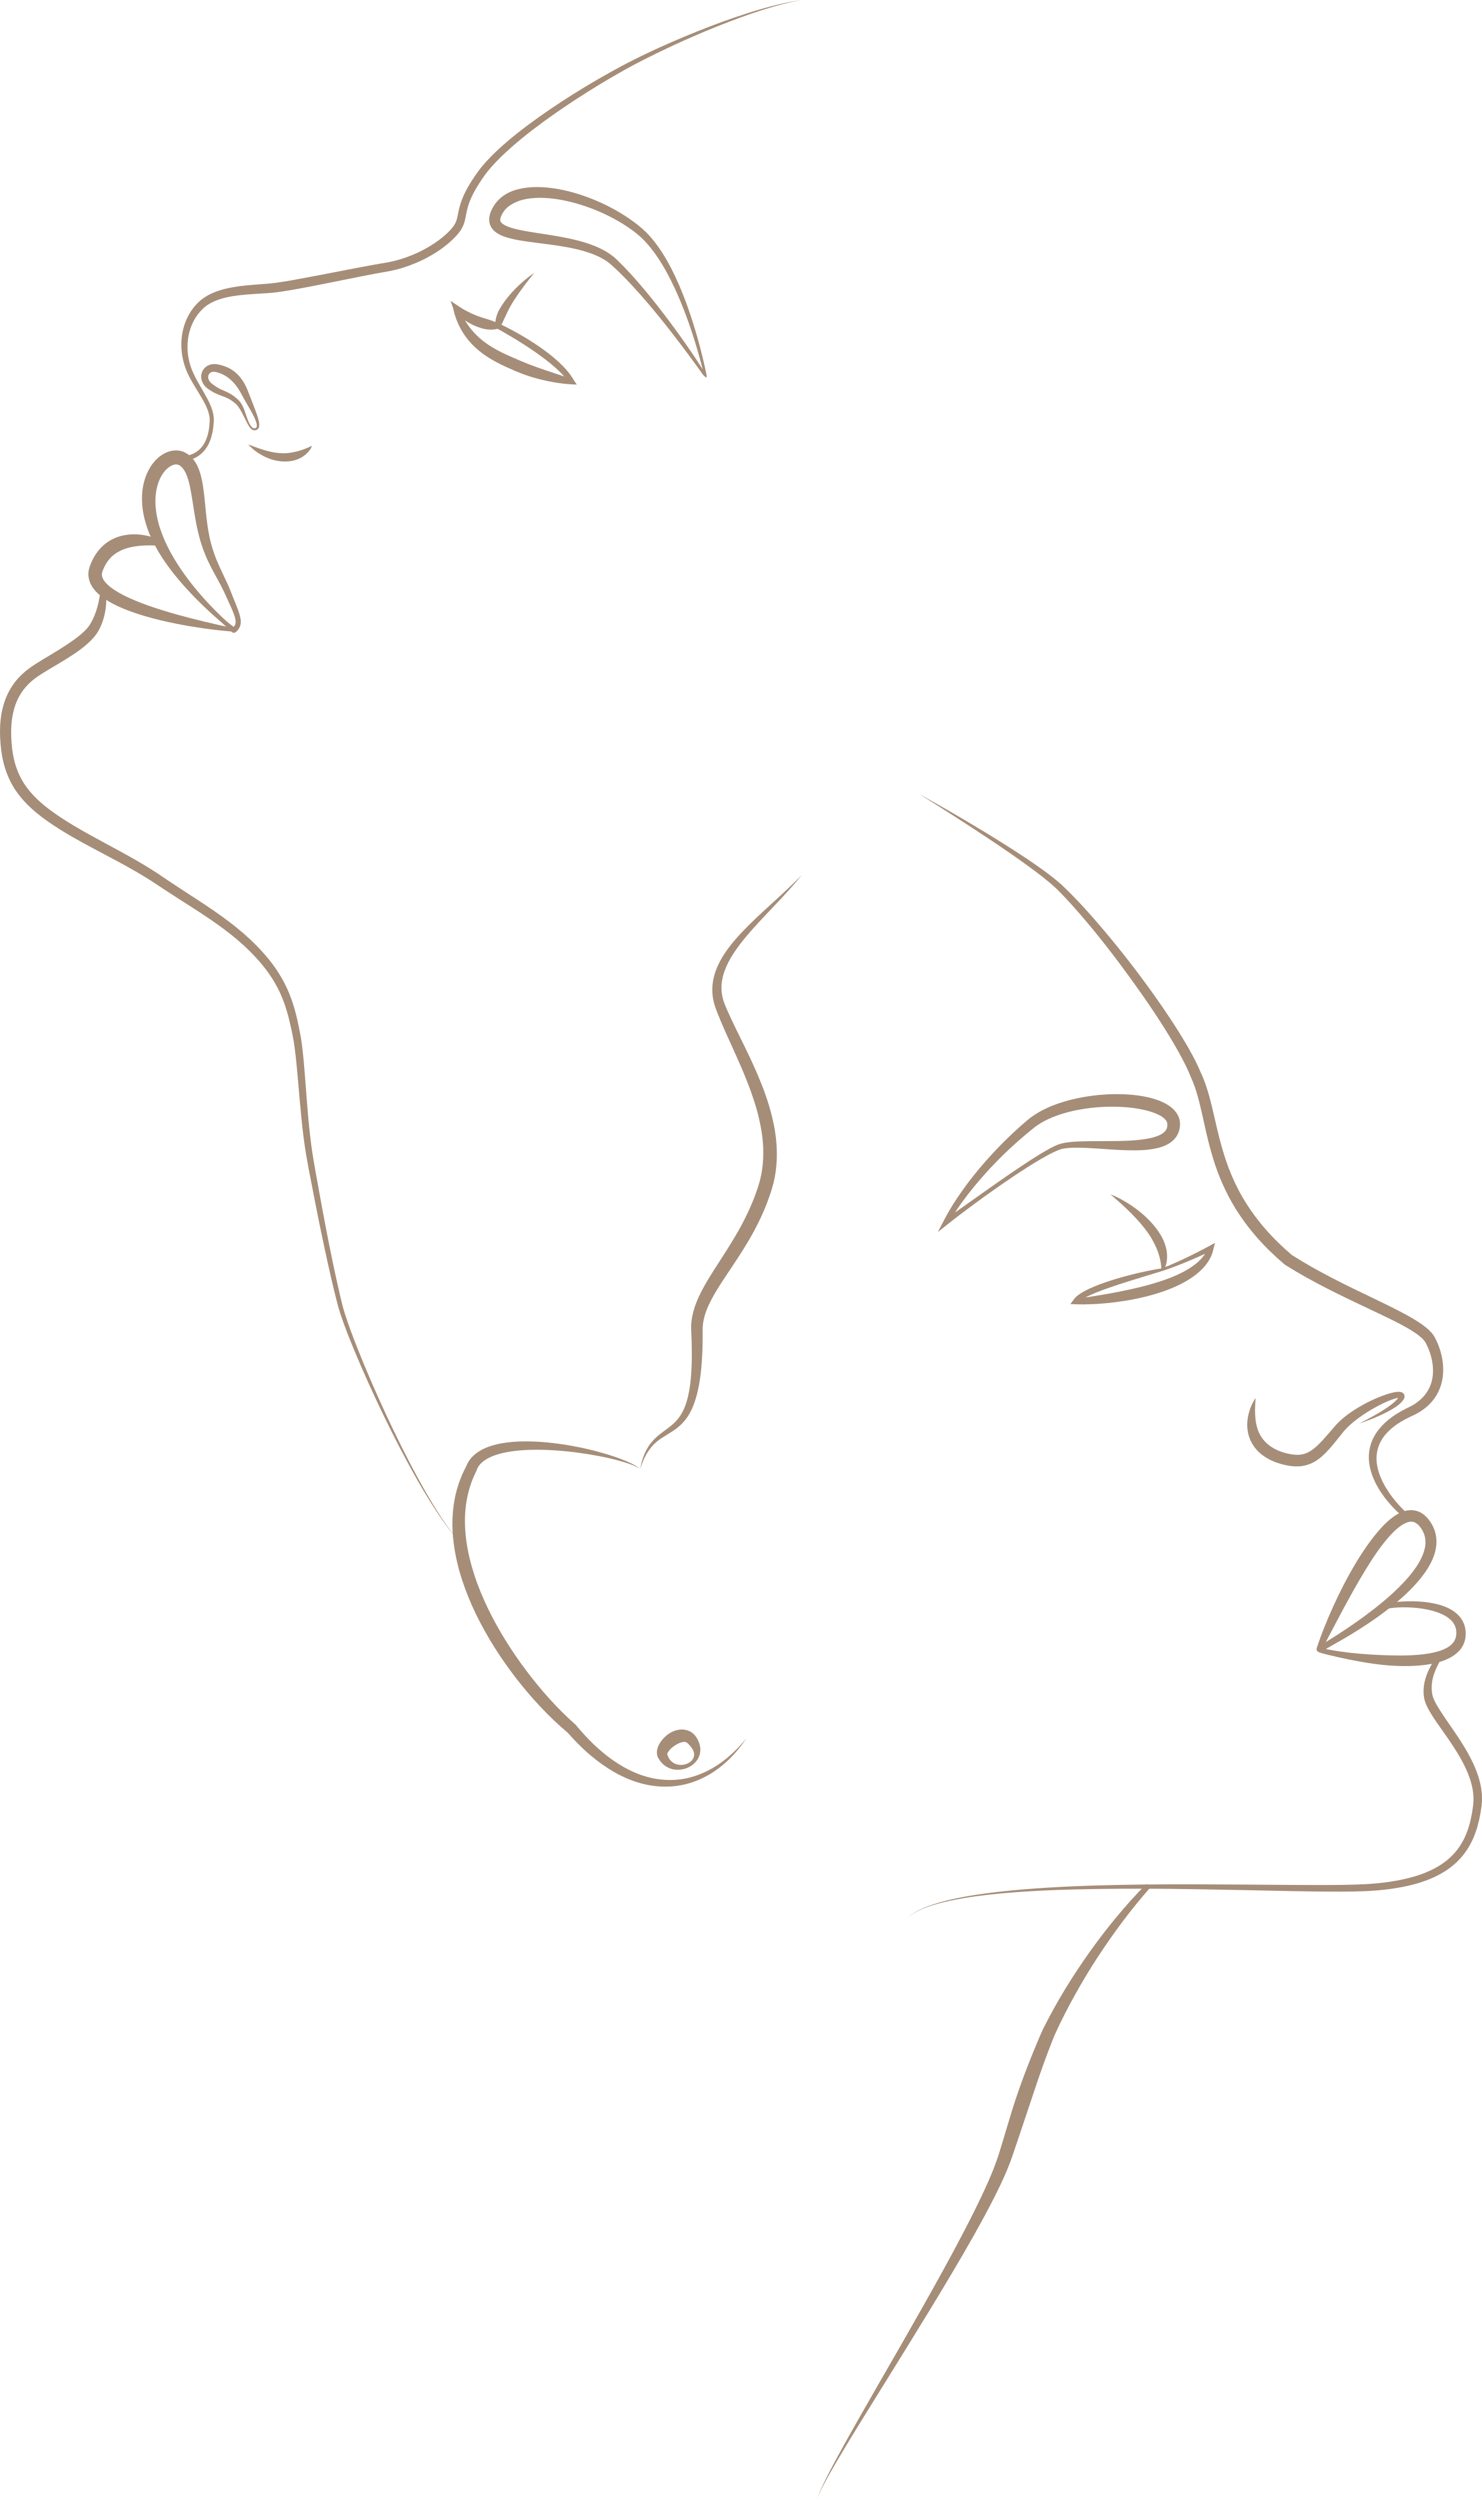 <?xml version="1.0" encoding="UTF-8"?> <svg xmlns="http://www.w3.org/2000/svg" width="500" height="843" viewBox="0 0 500 843" fill="none"> <path d="M474.049 512.113C471.949 510.362 469.993 508.431 468.236 506.313C467.35 505.259 466.532 504.144 465.77 502.983C465.004 501.829 464.332 500.602 463.737 499.328C463.594 499.005 463.436 498.691 463.311 498.361L462.926 497.372C462.706 496.698 462.474 496.023 462.32 495.321L462.191 494.798C462.153 494.624 462.127 494.443 462.095 494.265L462.004 493.733L461.96 493.466C461.946 493.377 461.939 493.285 461.931 493.194L461.832 492.107L461.824 491.011C461.864 489.543 462.122 488.073 462.59 486.668C463.062 485.26 463.786 483.962 464.61 482.757C466.323 480.387 468.523 478.478 470.887 476.959C471.486 476.596 472.076 476.22 472.688 475.87C473.31 475.538 473.947 475.195 474.562 474.881L475.437 474.469C475.731 474.331 475.987 474.173 476.265 474.028C476.542 473.888 476.802 473.721 477.063 473.558L477.455 473.313C477.584 473.231 477.704 473.137 477.829 473.05C478.831 472.349 479.738 471.545 480.509 470.638C481.279 469.732 481.912 468.727 482.384 467.647C482.858 466.569 483.177 465.419 483.342 464.235C483.5 463.047 483.511 461.831 483.397 460.617C483.286 459.401 483.041 458.187 482.698 457C482.357 455.811 481.912 454.646 481.368 453.541C481.237 453.261 481.088 452.993 480.945 452.722C480.907 452.644 480.876 452.606 480.843 452.557L480.747 452.41C480.682 452.312 480.633 452.214 480.54 452.113C480.37 451.915 480.223 451.71 480.01 451.512L479.716 451.214C479.611 451.113 479.495 451.02 479.386 450.922C478.497 450.142 477.453 449.423 476.375 448.739C474.19 447.387 471.846 446.167 469.47 444.988C467.093 443.808 464.674 442.674 462.253 441.529C452.565 436.961 442.771 432.31 433.561 426.493L433.445 426.421L433.338 426.33C429.993 423.481 426.812 420.414 423.91 417.08C421.006 413.75 418.384 410.153 416.126 406.335L415.91 405.979L415.301 404.89C415.036 404.402 414.751 403.928 414.504 403.431C414.001 402.442 413.486 401.46 413.032 400.449C412.549 399.451 412.13 398.426 411.693 397.41C411.479 396.898 411.288 396.381 411.083 395.867L410.782 395.094L410.504 394.314C409.747 392.241 409.101 390.132 408.51 388.02C407.918 385.909 407.399 383.786 406.913 381.67L405.497 375.36C405.027 373.275 404.537 371.213 403.955 369.204C403.664 368.199 403.352 367.208 403.007 366.237C402.659 365.266 402.287 364.326 401.837 363.348C401.619 362.869 401.423 362.361 401.216 361.869C401.113 361.617 401.007 361.381 400.897 361.145L400.575 360.435C400.367 359.96 400.12 359.49 399.895 359.018C399.67 358.546 399.423 358.078 399.18 357.61C398.214 355.735 397.182 353.877 396.102 352.04C395.572 351.118 395.011 350.209 394.463 349.293C393.901 348.385 393.349 347.472 392.772 346.569C390.489 342.957 388.113 339.389 385.663 335.874C380.745 328.851 375.642 321.942 370.25 315.273C367.555 311.939 364.79 308.658 361.933 305.475C360.509 303.878 359.048 302.315 357.558 300.796L356.997 300.228C356.81 300.043 356.629 299.843 356.431 299.673L355.26 298.62C354.5 297.9 353.656 297.243 352.832 296.568C352.418 296.234 352.01 295.891 351.589 295.564L350.313 294.59C349.46 293.944 348.62 293.285 347.745 292.664L345.143 290.771L342.511 288.911L341.192 287.984L339.862 287.073L337.201 285.251C335.414 284.055 333.635 282.846 331.833 281.67C328.247 279.291 324.634 276.948 321.006 274.627C317.38 272.304 313.738 270.001 310.083 267.72C317.622 271.894 325.075 276.226 332.448 280.699C334.294 281.815 336.118 282.962 337.953 284.097L340.686 285.83L342.052 286.697L343.41 287.581L346.121 289.356L348.801 291.183C349.698 291.782 350.571 292.428 351.453 293.056L352.776 294.005C353.213 294.325 353.64 294.664 354.075 294.994C354.937 295.659 355.81 296.301 356.641 297.038L357.901 298.112C358.117 298.286 358.304 298.482 358.505 298.669L359.095 299.232C360.665 300.744 362.191 302.286 363.681 303.863C366.67 307.003 369.517 310.266 372.314 313.565C375.11 316.87 377.831 320.229 380.493 323.639C383.159 327.045 385.749 330.51 388.277 334.023C390.808 337.533 393.264 341.101 395.639 344.732C396.236 345.636 396.813 346.558 397.401 347.472C397.973 348.396 398.557 349.311 399.113 350.247C400.245 352.107 401.336 353.998 402.374 355.933C402.63 356.419 402.891 356.902 403.136 357.399C403.379 357.895 403.639 358.379 403.869 358.887L404.223 359.644C404.341 359.895 404.459 360.147 404.561 360.394C404.778 360.891 404.976 361.39 405.21 361.887L405.548 362.633L405.717 363.007L406.192 364.183L406.35 364.577L406.49 364.971C406.88 366.025 407.223 367.085 407.544 368.145C408.816 372.395 409.667 376.638 410.664 380.792C411.157 382.873 411.676 384.931 412.261 386.962C412.845 388.993 413.477 391.002 414.208 392.969L414.475 393.708L414.765 394.441C414.959 394.927 415.143 395.417 415.346 395.9C415.763 396.86 416.164 397.829 416.622 398.767C417.055 399.72 417.545 400.644 418.021 401.573C418.253 402.041 418.527 402.486 418.776 402.945L419.159 403.629L419.353 403.97L419.556 404.304C421.703 407.89 424.18 411.277 426.933 414.443C429.686 417.608 432.726 420.534 435.935 423.274L435.713 423.109C440.165 425.951 444.802 428.537 449.527 430.985C454.251 433.435 459.071 435.734 463.911 438.052C466.329 439.215 468.751 440.395 471.163 441.625C473.577 442.859 475.983 444.142 478.341 445.641C479.515 446.405 480.682 447.218 481.8 448.22C481.941 448.347 482.081 448.467 482.219 448.601L482.624 449.022C482.898 449.287 483.155 449.621 483.408 449.939C483.54 450.091 483.656 450.287 483.772 450.469L483.948 450.748C484.003 450.839 484.068 450.939 484.103 451.015C484.268 451.338 484.44 451.659 484.589 451.988C485.215 453.294 485.714 454.65 486.097 456.044C486.482 457.434 486.745 458.867 486.852 460.325C486.961 461.78 486.923 463.261 486.698 464.729C486.469 466.197 486.041 467.649 485.411 469.012C484.783 470.377 483.95 471.649 482.961 472.767C481.974 473.885 480.838 474.85 479.629 475.665C479.477 475.765 479.33 475.874 479.174 475.97L478.709 476.249C478.397 476.436 478.087 476.625 477.765 476.783C477.446 476.943 477.125 477.128 476.809 477.269L475.858 477.699L474.156 478.554C473.597 478.854 473.049 479.189 472.495 479.503C470.316 480.823 468.37 482.461 466.886 484.405C466.178 485.394 465.557 486.441 465.147 487.572C464.739 488.704 464.501 489.891 464.432 491.103L464.412 492.016L464.467 492.933C464.472 493.011 464.474 493.087 464.481 493.165L464.514 493.395L464.579 493.853C464.601 494.007 464.617 494.161 464.646 494.312L464.744 494.771C464.857 495.383 465.047 495.985 465.222 496.588L465.537 497.486C465.639 497.784 465.777 498.074 465.895 498.37C466.399 499.542 466.982 500.691 467.664 501.791C468.345 502.892 469.067 503.976 469.873 505.005C471.464 507.077 473.274 508.992 475.214 510.765L474.049 512.113L474.049 512.113Z" fill="#A58D78"></path> <path d="M486.091 558.909C486.086 559.005 486.079 559.107 486.066 559.201L486.017 559.412C485.999 559.484 485.981 559.528 485.964 559.586C485.946 559.644 485.926 559.7 485.908 559.744C485.832 559.942 485.754 560.118 485.676 560.283C485.523 560.615 485.367 560.925 485.213 561.232C484.908 561.845 484.618 562.444 484.362 563.052C483.841 564.263 483.445 565.504 483.224 566.751C483.001 568.001 482.955 569.253 483.102 570.469C483.115 570.622 483.139 570.772 483.164 570.923C483.188 571.075 483.208 571.226 483.244 571.373C483.275 571.52 483.302 571.68 483.338 571.814L483.449 572.204C483.476 572.331 483.545 572.471 483.594 572.605C483.649 572.741 483.69 572.872 483.754 573.01L483.946 573.424L484.039 573.634L484.148 573.843C484.721 574.957 485.411 576.088 486.137 577.209C486.859 578.336 487.627 579.456 488.403 580.583C489.953 582.835 491.541 585.102 493.033 587.459C494.53 589.809 495.933 592.25 497.123 594.829C497.717 596.119 498.236 597.453 498.697 598.814C499.132 600.186 499.488 601.593 499.726 603.032C499.94 604.478 500.045 605.95 499.982 607.429C499.965 607.796 499.922 608.166 499.891 608.536C499.873 608.716 499.86 608.908 499.838 609.084L499.764 609.605C499.673 610.302 499.552 610.997 499.434 611.692C499.181 613.082 498.869 614.467 498.486 615.839C498.087 617.211 497.608 618.568 497.033 619.889C496.465 621.214 495.762 622.488 494.969 623.704C494.581 624.316 494.136 624.893 493.697 625.472L492.995 626.31C492.764 626.588 492.503 626.844 492.258 627.112C491.249 628.154 490.164 629.13 488.991 629.969C488.846 630.076 488.703 630.185 488.556 630.29L488.106 630.589C487.806 630.787 487.509 630.994 487.204 631.181C486.583 631.542 485.973 631.923 485.333 632.239C484.073 632.921 482.759 633.466 481.44 633.992C480.774 634.228 480.11 634.475 479.44 634.691L478.429 635.003L477.923 635.157L477.413 635.295C474.7 636.041 471.947 636.562 469.188 636.943C466.423 637.329 463.659 637.547 460.884 637.692C458.113 637.812 455.358 637.85 452.605 637.861C447.099 637.881 441.609 637.796 436.118 637.689C414.164 637.248 392.227 636.629 370.29 636.959C359.327 637.128 348.358 637.478 337.439 638.491C331.985 639.008 326.537 639.687 321.171 640.794C318.489 641.351 315.828 642.015 313.239 642.912L311.796 643.454C311.638 643.516 311.482 643.587 311.324 643.654L310.38 644.059L309.46 644.516C308.248 645.149 307.072 645.87 306.059 646.801C307.052 645.85 308.217 645.099 309.42 644.44L310.335 643.961L311.273 643.536C311.431 643.465 311.585 643.389 311.743 643.324L312.222 643.133L313.179 642.752C315.761 641.799 318.42 641.073 321.1 640.462C326.465 639.257 331.916 638.48 337.375 637.867C340.105 637.558 342.843 637.302 345.58 637.077C348.318 636.85 351.059 636.662 353.801 636.495C359.285 636.166 364.773 635.927 370.263 635.769C392.227 635.141 414.199 635.462 436.143 635.604C441.629 635.627 447.113 635.66 452.585 635.589C455.32 635.551 458.053 635.489 460.764 635.344C463.466 635.177 466.176 634.938 468.845 634.538C471.517 634.143 474.161 633.613 476.736 632.88L477.217 632.745L478.647 632.29C479.28 632.081 479.901 631.84 480.525 631.615C481.75 631.112 482.97 630.593 484.12 629.956C484.708 629.658 485.258 629.306 485.821 628.972C486.097 628.798 486.362 628.606 486.634 628.426L487.04 628.152C487.171 628.056 487.298 627.956 487.427 627.858C488.481 627.092 489.434 626.212 490.323 625.276C490.539 625.036 490.77 624.809 490.973 624.559L491.585 623.811C491.969 623.292 492.361 622.78 492.699 622.229C493.394 621.14 494.013 619.998 494.514 618.795C495.022 617.597 495.45 616.356 495.804 615.089C496.147 613.815 496.426 612.518 496.653 611.206C496.757 610.547 496.864 609.89 496.944 609.224L497.011 608.727C497.031 608.563 497.038 608.409 497.051 608.251C497.074 607.935 497.109 607.623 497.123 607.306C497.163 606.041 497.06 604.767 496.862 603.5C496.639 602.233 496.31 600.979 495.902 599.738C495.472 598.504 494.984 597.281 494.419 596.085C493.285 593.689 491.929 591.374 490.456 589.112C488.988 586.842 487.407 584.628 485.823 582.376C485.033 581.249 484.238 580.113 483.469 578.937C482.71 577.752 481.964 576.536 481.347 575.177L481.226 574.926L481.119 574.661L480.91 574.126C480.841 573.948 480.788 573.75 480.727 573.563C480.672 573.371 480.603 573.193 480.565 572.983L480.436 572.371C480.398 572.171 480.387 571.988 480.362 571.796C480.335 571.607 480.324 571.418 480.313 571.226C480.298 571.037 480.286 570.847 480.284 570.656C480.237 569.132 480.467 567.624 480.866 566.204C481.264 564.778 481.848 563.435 482.503 562.17C482.832 561.537 483.184 560.925 483.527 560.326C483.701 560.029 483.872 559.735 484.024 559.455C484.102 559.314 484.171 559.181 484.227 559.06C484.244 559.027 484.253 559.003 484.262 558.978C484.271 558.956 484.289 558.922 484.291 558.909C484.296 558.896 484.3 558.884 484.307 558.871C484.302 558.88 484.302 558.896 484.309 558.909H486.091L486.091 558.909Z" fill="#A58D78"></path> <path d="M388.057 636.511C381.575 643.834 375.735 651.719 370.385 659.885C367.717 663.976 365.191 668.155 362.819 672.413C362.236 673.482 361.634 674.54 361.062 675.616L359.367 678.848L357.743 682.115C357.467 682.661 357.222 683.207 356.966 683.75L356.204 685.383C355.667 686.456 355.264 687.597 354.812 688.71C354.366 689.822 353.939 690.976 353.502 692.112C352.638 694.395 351.809 696.691 351.001 698.994C350.596 700.143 350.208 701.304 349.809 702.458L346.319 712.89C344.738 717.528 343.232 722.189 341.602 726.889L340.971 728.653C340.758 729.243 340.513 729.838 340.285 730.428C339.838 731.624 339.316 732.763 338.82 733.916C338.575 734.498 338.307 735.061 338.04 735.625L337.247 737.322C336.713 738.449 336.147 739.554 335.599 740.669C333.358 745.102 330.989 749.443 328.57 753.748C326.151 758.054 323.663 762.31 321.15 766.553C316.126 775.033 310.972 783.423 305.793 791.793L290.235 816.882C287.654 821.067 285.09 825.263 282.591 829.5L280.736 832.687C280.137 833.758 279.517 834.821 278.936 835.903L278.061 837.525L277.223 839.168L277.016 839.58L276.825 839.997L276.439 840.836C276.377 840.975 276.31 841.115 276.25 841.255L276.085 841.685L275.758 842.547L276.054 841.674L276.203 841.235C276.257 841.093 276.319 840.952 276.377 840.81L276.731 839.957L276.907 839.529L277.101 839.11L277.876 837.433L278.693 835.778C279.237 834.671 279.816 833.587 280.377 832.488L282.115 829.23C284.458 824.9 286.868 820.606 289.295 816.325C294.151 807.763 299.1 799.255 303.991 790.72C308.885 782.184 313.749 773.638 318.473 765.025C320.834 760.718 323.169 756.399 325.425 752.047C327.681 747.694 329.884 743.32 331.935 738.899C332.434 737.79 332.955 736.687 333.437 735.573L334.154 733.903C334.392 733.348 334.633 732.792 334.849 732.23C335.288 731.112 335.753 729.994 336.129 728.871C336.325 728.308 336.533 727.758 336.72 727.183L337.272 725.455C337.998 723.134 338.691 720.777 339.393 718.419C340.092 716.06 340.805 713.697 341.537 711.336C342.27 708.977 343.061 706.632 343.876 704.293C344.295 703.128 344.716 701.963 345.144 700.801C345.585 699.642 346.012 698.48 346.462 697.324C347.357 695.012 348.271 692.709 349.222 690.419C349.703 689.272 350.166 688.134 350.674 686.976C351.182 685.826 351.636 684.657 352.242 683.548L353.1 681.866C353.387 681.305 353.668 680.739 353.968 680.198L355.748 676.917L357.597 673.678C358.22 672.603 358.871 671.545 359.508 670.478C362.103 666.241 364.849 662.105 367.726 658.072C370.609 654.036 373.618 650.096 376.792 646.296C379.963 642.492 383.262 638.794 386.763 635.286L388.057 636.511L388.057 636.511Z" fill="#A58D78"></path> <path d="M215.986 495.337C215.467 494.967 214.901 494.68 214.324 494.417C213.749 494.156 213.161 493.92 212.567 493.704C211.379 493.272 210.166 492.916 208.947 492.575C206.511 491.896 204.038 491.354 201.553 490.891C196.588 489.96 191.567 489.325 186.552 489.02C185.3 488.942 184.046 488.898 182.794 488.873C181.542 488.846 180.293 488.844 179.048 488.88C176.558 488.947 174.081 489.142 171.673 489.546C169.274 489.949 166.92 490.579 164.895 491.599C163.882 492.105 162.982 492.733 162.263 493.461L162.127 493.595L162.004 493.74L161.759 494.023L161.543 494.323L161.434 494.472L161.343 494.631L161.156 494.943L161.004 495.27L160.926 495.433L160.866 495.602L160.742 495.94L160.684 496.096L160.626 496.21C158.844 499.738 157.726 503.567 157.211 507.489C156.683 511.414 156.788 515.425 157.305 519.396C157.824 523.37 158.806 527.299 160.056 531.15C161.312 535.003 162.889 538.763 164.655 542.438C166.428 546.113 168.428 549.688 170.586 553.169C172.74 556.653 175.065 560.038 177.54 563.312C180.003 566.593 182.612 569.769 185.367 572.81C188.113 575.854 191.004 578.766 194.067 581.456L194.198 581.57L194.283 581.672C196.116 583.873 198.031 586 200.078 587.987C202.145 589.947 204.31 591.8 206.627 593.435C208.941 595.067 211.391 596.502 213.975 597.622C216.56 598.736 219.276 599.542 222.057 599.936C224.839 600.324 227.681 600.315 230.477 599.858C233.27 599.397 235.992 598.462 238.555 597.188C241.128 595.92 243.54 594.294 245.749 592.412C246.297 591.936 246.832 591.443 247.378 590.96L248.935 589.425L250.416 587.811L251.835 586.133L250.578 587.942L249.229 589.686L247.792 591.368C247.284 591.9 246.785 592.448 246.262 592.969C244.155 595.045 241.801 596.9 239.217 598.415C236.626 599.912 233.809 601.072 230.851 601.747C227.895 602.415 224.817 602.62 221.781 602.337C218.743 602.068 215.75 601.337 212.91 600.248C210.063 599.163 207.364 597.738 204.834 596.083C202.303 594.428 199.92 592.564 197.682 590.553C195.459 588.526 193.383 586.356 191.396 584.116L191.612 584.332C185.077 578.855 179.331 572.594 174.128 565.918C171.54 562.566 169.105 559.096 166.838 555.512C164.577 551.924 162.499 548.216 160.63 544.389C158.759 540.565 157.149 536.6 155.826 532.524C154.505 528.446 153.532 524.232 153.013 519.933C152.492 515.637 152.492 511.238 153.151 506.905C153.813 502.576 155.198 498.328 157.285 494.466L157.171 494.735C157.71 493.254 158.608 491.884 159.726 490.86C160.835 489.817 162.089 489.036 163.368 488.45C164.651 487.855 165.963 487.432 167.274 487.107C168.586 486.781 169.903 486.557 171.215 486.392C173.838 486.062 176.451 485.995 179.044 486.055C181.636 486.111 184.211 486.323 186.766 486.623C191.877 487.227 196.918 488.22 201.863 489.541C204.333 490.216 206.781 490.971 209.179 491.858C210.38 492.303 211.562 492.795 212.718 493.343C213.866 493.902 215.024 494.493 215.986 495.337L215.986 495.337Z" fill="#A58D78"></path> <path d="M234.817 585.634C235.035 586 235.271 586.341 235.456 586.73C235.643 587.122 235.826 587.51 235.946 587.942C236.095 588.347 236.16 588.808 236.238 589.238C236.256 589.465 236.269 589.693 236.28 589.915C236.289 590.024 236.287 590.138 236.276 590.254L236.254 590.59C236.178 591.49 235.886 592.352 235.456 593.085C235.024 593.822 234.465 594.435 233.846 594.947C232.61 595.985 231.073 596.568 229.462 596.731C228.656 596.809 227.823 596.773 226.992 596.593C226.166 596.403 225.346 596.072 224.605 595.579C224.226 595.343 223.894 595.045 223.555 594.746L223.097 594.254L222.983 594.129L222.883 593.996L222.682 593.726C222.397 593.37 222.208 592.982 221.983 592.597C221.97 592.579 221.952 592.537 221.936 592.495L221.889 592.374L221.8 592.127C221.736 591.96 221.718 591.8 221.682 591.63C221.647 591.459 221.638 591.303 221.631 591.145C221.622 590.987 221.618 590.824 221.633 590.682C221.662 590.074 221.814 589.566 221.983 589.085L222.119 588.735C222.168 588.621 222.224 588.517 222.275 588.407C222.38 588.185 222.498 587.989 222.613 587.784C223.094 586.986 223.667 586.309 224.311 585.699C224.95 585.089 225.667 584.559 226.469 584.129C227.271 583.699 228.173 583.38 229.171 583.249C229.298 583.233 229.42 583.216 229.547 583.205L229.935 583.191C230.191 583.178 230.465 583.204 230.728 583.222C230.995 583.251 231.267 583.302 231.532 583.363C231.801 583.443 232.068 583.505 232.327 583.623C233.374 584.044 234.258 584.815 234.817 585.634ZM232.046 587.86C231.703 587.548 231.378 587.425 231.053 587.381C230.73 587.334 230.353 587.392 229.926 587.512C229.07 587.755 228.05 588.292 227.148 588.964C226.703 589.307 226.273 589.688 225.932 590.082C225.591 590.468 225.322 590.895 225.219 591.136C225.197 591.172 225.193 591.192 225.182 591.214C225.17 591.236 225.155 591.263 225.15 591.27C225.148 591.279 225.121 591.303 225.124 591.307C225.121 591.31 225.117 591.314 225.112 591.321L225.103 591.327C225.099 591.33 225.095 591.332 225.103 591.354C225.186 591.622 225.246 591.92 225.357 592.169L225.433 592.368L225.471 592.47L225.52 592.561L225.711 592.936C225.867 593.165 226.017 593.412 226.215 593.615C226.591 594.04 227.059 594.412 227.609 594.675C228.161 594.931 228.781 595.083 229.418 595.121C230.69 595.196 232.053 594.811 233.039 593.982C233.529 593.568 233.899 593.029 234.071 592.448C234.249 591.869 234.211 591.265 234.048 590.722L233.979 590.519C233.961 590.454 233.937 590.388 233.901 590.321C233.837 590.192 233.774 590.062 233.716 589.938C233.556 589.686 233.422 589.446 233.231 589.212C232.897 588.739 232.46 588.305 232.046 587.86H232.046Z" fill="#A58D78"></path> <path d="M445.662 555.414C445.629 555.276 445.504 555.122 445.344 555.067C445.268 555.038 445.192 555.031 445.135 555.038C445.105 555.04 445.081 555.047 445.059 555.053C445.05 555.058 445.041 555.06 445.032 555.065C445.028 555.067 445.045 555.056 445.052 555.053L445.46 554.813L446.273 554.327L447.892 553.341C448.968 552.675 450.037 552.002 451.101 551.32C453.231 549.955 455.327 548.541 457.396 547.097C459.463 545.65 461.494 544.157 463.474 542.607C465.461 541.068 467.397 539.467 469.254 537.798C470.183 536.963 471.087 536.108 471.967 535.232C472.847 534.357 473.711 533.468 474.526 532.549C476.159 530.711 477.66 528.771 478.834 526.715C479.417 525.688 479.916 524.63 480.279 523.561C480.64 522.494 480.89 521.414 480.923 520.358C480.959 519.305 480.814 518.28 480.473 517.314C480.371 517.078 480.29 516.833 480.175 516.601C480.05 516.371 479.954 516.131 479.807 515.91L479.602 515.574C479.537 515.461 479.448 515.356 479.375 515.247L479.143 514.922C479.061 514.821 478.978 514.728 478.896 514.63C478.814 514.536 478.736 514.432 478.651 514.347L478.393 514.1L478.266 513.975C478.224 513.935 478.177 513.906 478.132 513.873L477.869 513.668C477.782 513.603 477.689 513.563 477.602 513.507C477.513 513.454 477.426 513.396 477.335 513.367C477.243 513.331 477.154 513.293 477.065 513.251C476.974 513.229 476.883 513.209 476.791 513.182C476.422 513.104 476.045 513.066 475.622 513.144L475.466 513.162C475.413 513.171 475.357 513.191 475.303 513.204L474.978 513.282L474.642 513.403L474.473 513.458C474.415 513.481 474.359 513.512 474.301 513.536C473.386 513.935 472.455 514.558 471.57 515.289C470.682 516.022 469.833 516.859 469.018 517.746C467.383 519.519 465.889 521.492 464.468 523.523C463.055 525.566 461.712 527.675 460.412 529.82C457.815 534.108 455.369 538.522 452.972 542.97C451.779 545.2 450.594 547.436 449.413 549.679L447.649 553.049L446.769 554.735L446.328 555.577L445.999 556.209L445.943 556.314L445.914 556.365C445.878 556.428 445.95 556.37 445.97 556.049C445.974 555.784 445.805 555.515 445.662 555.414L445.662 555.414ZM444.469 556.737C444.333 556.617 444.17 556.332 444.183 556.047C444.212 555.708 444.29 555.633 444.261 555.675L444.279 555.617L444.317 555.501L444.393 555.272L444.547 554.817L444.858 553.906C445.07 553.301 445.293 552.701 445.511 552.1C445.947 550.895 446.422 549.708 446.892 548.516C447.838 546.14 448.85 543.785 449.912 541.453C452.037 536.792 454.371 532.215 456.995 527.771C457.652 526.662 458.334 525.562 459.029 524.47C459.73 523.381 460.456 522.305 461.2 521.238C462.706 519.111 464.296 517.024 466.118 515.062C467.029 514.082 467.998 513.131 469.076 512.249C470.156 511.371 471.348 510.547 472.769 509.935C472.858 509.897 472.943 509.854 473.036 509.819L473.317 509.721C473.504 509.656 473.691 509.589 473.883 509.529L474.484 509.389C474.584 509.367 474.682 509.34 474.787 509.324L475.105 509.284C475.938 509.155 476.854 509.213 477.718 509.427C477.934 509.485 478.15 509.547 478.362 509.614C478.564 509.699 478.767 509.785 478.97 509.877C479.177 509.961 479.357 510.073 479.542 510.184C479.723 510.298 479.914 510.402 480.081 510.527L480.569 510.912C480.649 510.977 480.734 511.039 480.807 511.108L481.021 511.318L481.444 511.739C481.58 511.881 481.694 512.033 481.819 512.177C481.939 512.327 482.064 512.474 482.179 512.623L482.496 513.077C482.598 513.233 482.712 513.376 482.805 513.538L483.088 514.022C483.286 514.336 483.433 514.688 483.6 515.022C483.763 515.362 483.886 515.723 484.024 516.075C484.514 517.514 484.703 519.055 484.623 520.539C484.549 522.029 484.197 523.452 483.716 524.78C483.229 526.107 482.603 527.345 481.903 528.51C480.496 530.845 478.807 532.905 477.019 534.825C475.228 536.747 473.304 538.504 471.326 540.177C469.343 541.845 467.303 543.425 465.218 544.932C463.129 546.438 460.995 547.868 458.835 549.251C456.679 550.637 454.478 551.951 452.258 553.225C451.146 553.862 450.028 554.483 448.899 555.087L447.199 555.984L446.346 556.425L445.919 556.644L445.805 556.699C445.749 556.726 445.689 556.751 445.627 556.773C445.498 556.817 445.353 556.849 445.206 556.857C444.907 556.878 444.64 556.8 444.469 556.737L444.469 556.737Z" fill="#A58D78"></path> <path d="M444.794 555.474C446.8 554.621 448.765 553.456 450.68 552.263C451.159 551.96 451.636 551.655 452.11 551.343L453.529 550.401C454.467 549.759 455.402 549.113 456.331 548.454C458.18 547.129 460.017 545.783 461.851 544.422C462.768 543.743 463.681 543.059 464.612 542.384C464.842 542.215 465.08 542.048 465.318 541.879L465.675 541.627L466.056 541.376L466.247 541.251C466.294 541.215 466.423 541.148 466.514 541.102C466.695 541.019 466.86 540.957 467.018 540.906C467.334 540.803 467.63 540.73 467.929 540.663C469.112 540.4 470.27 540.26 471.435 540.15C472.597 540.044 473.762 539.979 474.929 539.959C477.259 539.912 479.602 540.015 481.945 540.355C483.117 540.525 484.289 540.759 485.451 541.081C486.614 541.409 487.774 541.817 488.895 542.389C490.013 542.957 491.102 543.692 492.042 544.659C492.977 545.623 493.724 546.853 494.124 548.189C494.329 548.853 494.434 549.539 494.481 550.216C494.508 550.557 494.501 550.891 494.499 551.227C494.49 551.568 494.456 551.913 494.405 552.258C494.211 553.646 493.617 555.029 492.739 556.134C491.866 557.247 490.775 558.087 489.652 558.742C488.525 559.395 487.356 559.873 486.182 560.256C483.828 561.005 481.453 561.379 479.099 561.593C476.74 561.802 474.397 561.836 472.07 561.771C467.41 561.635 462.815 561.029 458.282 560.194C456.017 559.778 453.761 559.314 451.516 558.813C450.391 558.568 449.273 558.301 448.15 558.027C447.589 557.891 447.03 557.749 446.466 557.595C446.186 557.517 445.903 557.437 445.616 557.348C445.471 557.301 445.328 557.254 445.172 557.198C445.094 557.169 445.014 557.141 444.918 557.096C444.867 557.074 444.82 557.054 444.731 557.002C444.702 556.984 444.689 556.976 444.649 556.947C444.618 556.927 444.569 556.889 444.5 556.817C444.455 556.753 444.224 556.573 444.299 556.051C444.484 555.546 444.707 555.535 444.794 555.474H444.794ZM445.428 556.973C445.5 556.922 445.705 556.918 445.885 556.434C445.954 555.929 445.734 555.764 445.702 555.713C445.647 555.655 445.611 555.628 445.595 555.617C445.569 555.599 445.571 555.599 445.555 555.59C445.531 555.577 445.549 555.586 445.562 555.59C445.596 555.604 445.651 555.621 445.709 555.639C445.823 555.675 445.952 555.713 446.081 555.746C446.342 555.815 446.611 555.88 446.883 555.942C447.426 556.067 447.979 556.18 448.531 556.287C449.64 556.503 450.758 556.677 451.879 556.849C454.119 557.178 456.376 557.428 458.63 557.624C463.142 558.002 467.655 558.227 472.123 558.243C474.357 558.25 476.582 558.174 478.771 557.976C480.956 557.773 483.119 557.452 485.133 556.862C486.137 556.57 487.102 556.207 487.966 555.742C488.83 555.278 489.587 554.713 490.149 554.047C490.714 553.378 491.082 552.61 491.242 551.741C491.282 551.525 491.313 551.303 491.327 551.073C491.336 550.839 491.351 550.603 491.338 550.374C491.325 549.913 491.273 549.458 491.155 549.029C490.93 548.166 490.501 547.371 489.877 546.672C489.251 545.975 488.463 545.36 487.569 544.854C485.783 543.832 483.678 543.177 481.531 542.736C479.377 542.302 477.152 542.072 474.92 542.003C473.805 541.974 472.686 541.986 471.575 542.044C470.466 542.113 469.35 542.213 468.296 542.413C468.036 542.462 467.777 542.52 467.55 542.589C467.434 542.623 467.334 542.661 467.252 542.692L467.212 542.712C467.203 542.716 467.201 542.716 467.187 542.723L467.145 542.75L466.976 542.854L466.637 543.066L466.287 543.298C466.056 543.454 465.824 543.607 465.59 543.772C464.657 544.411 463.724 545.071 462.79 545.725C460.926 547.04 459.06 548.363 457.173 549.657C455.293 550.962 453.404 552.256 451.473 553.503C450.509 554.129 449.533 554.742 448.536 555.327C448.046 555.633 447.524 555.902 447.017 556.187C446.765 556.332 446.498 556.461 446.23 556.588L445.428 556.973L445.428 556.973Z" fill="#A58D78"></path> <path d="M458.561 480.011C459.412 479.583 460.258 479.151 461.098 478.708C461.938 478.262 462.769 477.803 463.595 477.345C465.245 476.42 466.862 475.436 468.39 474.367C469.152 473.832 469.889 473.266 470.549 472.661C470.88 472.362 471.188 472.046 471.451 471.725L471.638 471.482L471.796 471.242C471.849 471.161 471.876 471.083 471.921 471.008C471.938 470.97 471.963 470.928 471.967 470.905C471.974 470.879 471.99 470.847 471.985 470.841C471.985 470.834 471.987 470.827 471.99 470.823C471.985 470.823 471.981 470.829 471.981 470.834C471.981 470.836 471.981 470.843 471.976 470.867C471.972 470.89 471.976 470.905 471.978 470.93C471.981 470.965 471.987 470.999 472.003 471.03C472.014 471.061 472.028 471.106 472.052 471.137C472.079 471.17 472.09 471.197 472.114 471.224C472.125 471.235 472.139 471.246 472.152 471.257C472.163 471.266 472.166 471.273 472.174 471.28C472.259 471.333 472.235 471.324 472.212 471.322C472.186 471.324 472.163 471.32 472.134 471.32L472.03 471.322C471.707 471.335 471.281 471.424 470.869 471.533C470.032 471.763 469.174 472.088 468.332 472.444C466.642 473.157 464.982 474.001 463.377 474.921C461.766 475.834 460.198 476.828 458.708 477.904C457.218 478.973 455.79 480.122 454.536 481.376C454.222 481.69 453.924 482.011 453.636 482.334C453.494 482.499 453.351 482.661 453.218 482.826L452.783 483.367L450.999 485.594C449.797 487.087 448.563 488.588 447.126 490.025C446.407 490.742 445.625 491.439 444.754 492.074C443.89 492.715 442.905 493.272 441.845 493.684C440.783 494.098 439.649 494.339 438.533 494.435C437.415 494.519 436.319 494.459 435.268 494.312C434.223 494.167 433.23 493.951 432.225 493.671C431.227 493.39 430.241 493.04 429.276 492.608C427.356 491.746 425.488 490.559 424.002 488.909C422.512 487.272 421.467 485.198 421.055 483.073C421.022 482.942 420.997 482.808 420.979 482.677L420.922 482.276L420.868 481.879L420.841 481.481C420.826 481.216 420.797 480.951 420.797 480.688C420.797 480.425 420.803 480.162 420.808 479.901C420.859 478.859 420.991 477.837 421.242 476.857C421.726 474.892 422.507 473.064 423.597 471.422C423.487 473.384 423.376 475.271 423.467 477.086C423.545 478.897 423.824 480.628 424.387 482.173C424.944 483.724 425.797 485.069 426.897 486.209C427.996 487.354 429.37 488.292 430.909 488.985C432.439 489.682 434.141 490.149 435.834 490.419C436.66 490.548 437.471 490.599 438.248 490.555C439.023 490.499 439.767 490.352 440.482 490.089C441.907 489.566 443.257 488.579 444.54 487.363C445.823 486.145 447.05 484.744 448.289 483.327L450.146 481.173L450.625 480.621C450.797 480.425 450.973 480.236 451.151 480.046C451.507 479.674 451.875 479.318 452.249 478.977C453.75 477.616 455.351 476.447 457.002 475.384C460.318 473.284 463.797 471.549 467.51 470.264C468.446 469.952 469.392 469.671 470.408 469.475C470.923 469.384 471.437 469.302 472.068 469.322C472.148 469.326 472.235 469.335 472.317 469.344C472.406 469.355 472.502 469.373 472.593 469.391C472.798 469.446 473.012 469.495 473.288 469.691C473.319 469.716 473.35 469.736 473.384 469.765C473.417 469.796 473.451 469.827 473.484 469.861C473.549 469.93 473.609 469.994 473.66 470.083C473.771 470.255 473.829 470.435 473.86 470.618C473.874 470.703 473.874 470.778 473.876 470.859C473.876 470.943 473.867 471.008 473.858 471.07C473.847 471.132 473.836 471.197 473.823 471.257L473.774 471.409C473.738 471.516 473.7 471.591 473.66 471.674C473.622 471.763 473.582 471.823 473.542 471.888C473.462 472.012 473.384 472.15 473.297 472.262L473.032 472.594C472.943 472.698 472.849 472.794 472.756 472.892C472.384 473.277 471.992 473.609 471.591 473.912C470.789 474.518 469.956 475.033 469.112 475.511C467.424 476.465 465.677 477.255 463.92 478.006C463.04 478.38 462.149 478.725 461.256 479.062C460.365 479.396 459.468 479.719 458.561 480.01V480.011Z" fill="#A58D78"></path> <path d="M374.662 402.747C375.958 403.235 377.208 403.841 378.426 404.504C379.642 405.168 380.829 405.892 381.978 406.68C384.277 408.255 386.442 410.064 388.366 412.162C389.322 413.218 390.228 414.336 391.024 415.55C391.834 416.752 392.525 418.064 393.015 419.47C393.503 420.873 393.788 422.376 393.754 423.882C393.73 425.381 393.393 426.88 392.694 428.17L392.656 428.408L392.369 428.495L384.814 430.802C383.558 431.192 382.299 431.569 381.05 431.97C379.793 432.355 378.546 432.76 377.303 433.168C374.815 433.983 372.343 434.843 369.94 435.803C368.742 436.291 367.554 436.796 366.436 437.38C365.875 437.667 365.334 437.977 364.837 438.311C364.347 438.645 363.888 439.019 363.621 439.382L362.826 438.021C364.917 437.707 367.038 437.402 369.131 437.054C370.183 436.892 371.229 436.718 372.276 436.533C373.323 436.355 374.365 436.164 375.408 435.974C379.573 435.199 383.707 434.319 387.747 433.199C389.767 432.635 391.761 432.012 393.71 431.295C395.654 430.571 397.559 429.767 399.358 428.804C401.153 427.842 402.868 426.746 404.323 425.401C405.786 424.065 406.973 422.472 407.686 420.624L408.954 421.655C407.399 422.401 405.846 423.111 404.281 423.806C402.715 424.501 401.14 425.174 399.556 425.824C397.968 426.47 396.374 427.094 394.761 427.677C393.149 428.254 391.52 428.8 389.868 429.27L389.647 428.557C391.251 428.009 392.83 427.392 394.396 426.74C395.959 426.083 397.51 425.385 399.049 424.666C400.585 423.944 402.111 423.196 403.628 422.43C405.14 421.664 406.655 420.877 408.134 420.071L409.929 419.093L409.401 421.102C409.183 422.247 408.769 423.359 408.216 424.39C407.671 425.423 406.973 426.368 406.216 427.241C404.673 428.967 402.851 430.368 400.94 431.551C399.982 432.141 399 432.678 398 433.168C397.002 433.66 395.986 434.114 394.959 434.524C392.91 435.355 390.819 436.043 388.709 436.638C384.491 437.825 380.201 438.625 375.893 439.15C374.818 439.284 373.737 439.395 372.657 439.491C371.577 439.58 370.497 439.656 369.416 439.721C367.247 439.823 365.095 439.894 362.904 439.801L361.124 439.725L362.108 438.438L362.111 438.435C362.567 437.687 363.138 437.199 363.705 436.751C364.276 436.313 364.87 435.947 365.465 435.602C366.666 434.923 367.891 434.353 369.131 433.838C371.61 432.8 374.14 431.965 376.684 431.197C377.956 430.816 379.237 430.466 380.517 430.121C381.803 429.793 383.085 429.466 384.377 429.174C386.961 428.582 389.554 428.054 392.18 427.655L391.854 427.98V427.978C391.796 427.29 391.732 426.633 391.641 425.996C391.556 425.356 391.42 424.737 391.275 424.132C390.977 422.92 390.556 421.759 390.059 420.621C389.81 420.053 389.534 419.492 389.242 418.933C388.95 418.376 388.647 417.819 388.313 417.274C387.647 416.184 386.901 415.124 386.092 414.095C384.475 412.042 382.649 410.099 380.722 408.222C378.791 406.346 376.76 404.544 374.662 402.747V402.747Z" fill="#A58D78"></path> <path d="M398.126 379.102C398.102 379.701 398.055 380.313 397.895 380.933C397.832 381.24 397.714 381.547 397.614 381.85C397.485 382.149 397.365 382.452 397.198 382.732C396.574 383.884 395.627 384.784 394.661 385.423C393.687 386.064 392.674 386.494 391.681 386.802C390.685 387.113 389.7 387.325 388.725 387.481C386.778 387.797 384.867 387.873 382.983 387.897C381.096 387.915 379.232 387.848 377.379 387.757C373.677 387.565 370.015 387.236 366.38 387.071C364.565 386.989 362.752 386.96 360.979 387.062C360.095 387.116 359.219 387.216 358.398 387.403C357.986 387.496 357.609 387.617 357.197 387.777C356.792 387.917 356.386 388.113 355.979 388.285C354.353 389.02 352.758 389.909 351.186 390.826C349.613 391.746 348.054 392.704 346.506 393.68C343.421 395.646 340.376 397.686 337.367 399.78C335.864 400.827 334.365 401.883 332.872 402.947C331.385 404.021 329.901 405.099 328.425 406.184C325.48 408.369 322.544 410.574 319.678 412.852L316.393 415.463L318.355 411.721C320.23 408.061 322.424 404.594 324.805 401.268C327.18 397.938 329.739 394.744 332.438 391.673C335.136 388.601 337.973 385.65 340.94 382.828C341.312 382.476 341.675 382.115 342.054 381.77L343.19 380.737L344.33 379.706L345.493 378.701L346.657 377.696C347.063 377.358 347.502 377.006 347.938 376.69C348.816 376.046 349.727 375.465 350.66 374.935C352.529 373.877 354.478 373.023 356.462 372.306C358.447 371.591 360.467 371.019 362.507 370.549C366.588 369.618 370.739 369.106 374.92 368.974C375.965 368.943 377.011 368.936 378.06 368.956C379.11 368.979 380.161 369.032 381.212 369.112C383.315 369.273 385.424 369.558 387.531 370.055C388.585 370.3 389.636 370.609 390.683 370.992C391.732 371.375 392.776 371.845 393.801 372.46C394.311 372.781 394.819 373.115 395.307 373.531C395.554 373.725 395.79 373.964 396.026 374.189C396.253 374.44 396.485 374.679 396.692 374.964C397.113 375.516 397.494 376.151 397.743 376.868C397.997 377.581 398.129 378.349 398.126 379.102L398.126 379.102ZM393.854 379.102C393.821 378.585 393.67 378.135 393.258 377.638C393.168 377.516 393.037 377.398 392.926 377.273C392.788 377.157 392.67 377.033 392.516 376.919C392.231 376.678 391.888 376.462 391.538 376.251C390.819 375.836 390.008 375.478 389.157 375.166C388.306 374.856 387.409 374.603 386.495 374.378C384.662 373.941 382.758 373.631 380.831 373.442C378.903 373.253 376.949 373.173 374.994 373.175C371.082 373.195 367.151 373.567 363.316 374.326C359.489 375.095 355.727 376.246 352.353 378.017C351.513 378.463 350.702 378.948 349.932 379.48C349.542 379.745 349.183 380.019 348.805 380.318L347.644 381.262L346.482 382.209L345.341 383.182L344.201 384.158C343.82 384.481 343.453 384.819 343.078 385.151C340.087 387.806 337.212 390.599 334.465 393.517C331.721 396.435 329.104 399.475 326.643 402.636C324.182 405.794 321.912 409.101 319.928 412.558L318.605 411.429C324.607 407.17 330.576 402.896 336.606 398.684L341.143 395.548C342.66 394.51 344.192 393.49 345.724 392.47C347.261 391.457 348.811 390.454 350.384 389.488L351.571 388.768L352.774 388.069L353.992 387.385C354.409 387.167 354.818 386.944 355.242 386.732C355.674 386.53 356.088 386.314 356.545 386.133C356.981 385.944 357.473 385.766 357.954 385.639C358.433 385.516 358.912 385.407 359.387 385.334C359.861 385.249 360.333 385.187 360.806 385.129C362.692 384.915 364.554 384.868 366.409 384.828C368.263 384.792 370.107 384.801 371.942 384.797C373.78 384.792 375.608 384.784 377.428 384.75C379.243 384.712 381.054 384.648 382.834 384.505C384.613 384.365 386.371 384.138 388.035 383.786C388.865 383.603 389.667 383.38 390.411 383.102C391.155 382.826 391.821 382.474 392.369 382.086C392.632 381.886 392.881 381.683 393.066 381.46C393.258 381.24 393.418 381.015 393.529 380.772C393.598 380.656 393.63 380.525 393.685 380.402C393.714 380.267 393.768 380.144 393.783 379.999C393.848 379.728 393.85 379.416 393.855 379.102H393.854Z" fill="#A58D78"></path> <path d="M270.499 295.061C264.583 302.453 257.518 308.89 251.525 316.062C250.037 317.859 248.633 319.712 247.386 321.635C246.141 323.559 245.092 325.581 244.37 327.673C243.989 328.713 243.758 329.782 243.569 330.847C243.533 331.114 243.513 331.381 243.484 331.649C243.459 331.916 243.415 332.183 243.424 332.451C243.419 332.985 243.388 333.52 243.45 334.05C243.475 334.315 243.484 334.58 243.515 334.843L243.649 335.631L243.713 336.023C243.736 336.155 243.778 336.282 243.809 336.411L244.01 337.184C244.065 337.444 244.179 337.691 244.263 337.945L244.533 338.703L245.201 340.297C247.061 344.545 249.206 348.741 251.279 353.004C253.355 357.267 255.373 361.599 257.122 366.088C257.993 368.33 258.792 370.613 259.492 372.939C260.184 375.266 260.775 377.638 261.227 380.051C261.327 380.656 261.452 381.256 261.532 381.868L261.779 383.699L261.953 385.543C262.008 386.16 262.022 386.782 262.058 387.401C262.151 389.88 262.051 392.381 261.728 394.865L261.432 396.722C261.311 397.337 261.167 397.949 261.035 398.562L260.933 399.021C260.895 399.174 260.85 399.324 260.808 399.475L260.554 400.384L260.296 401.288L260.008 402.157C259.251 404.475 258.382 406.756 257.398 408.981C255.436 413.434 253.061 417.672 250.511 421.728C247.954 425.78 245.228 429.664 242.733 433.566C241.49 435.518 240.346 437.493 239.374 439.5L239.19 439.876L239.023 440.257L238.686 441.015L238.388 441.781L238.236 442.164L238.109 442.549L237.851 443.32L237.635 444.095C237.557 444.356 237.504 444.614 237.45 444.875C237.399 445.135 237.328 445.396 237.292 445.656L237.176 446.44L237.145 446.636L237.132 446.824L237.1 447.195C237.034 447.654 237.06 448.294 237.058 448.87L237.062 450.637C237.065 451.225 237.067 451.811 237.049 452.414L237.011 454.207C236.998 454.804 236.993 455.401 236.953 456.002L236.813 458.695C236.795 458.996 236.766 459.294 236.742 459.595C236.642 460.793 236.557 461.992 236.399 463.19C236.319 463.789 236.263 464.388 236.165 464.987L235.871 466.783C235.432 469.17 234.862 471.56 233.944 473.872L233.59 474.736L233.501 474.95L233.396 475.162L233.187 475.583C233.047 475.863 232.913 476.146 232.766 476.422L232.28 477.235L232.035 477.639L231.757 478.026C231.572 478.282 231.39 478.541 231.2 478.792C230.786 479.273 230.392 479.77 229.928 480.202C229.038 481.095 228.046 481.873 227.026 482.534C226.011 483.207 224.986 483.801 224.004 484.423C223.761 484.579 223.511 484.728 223.273 484.891L222.563 485.376L221.881 485.893C221.649 486.062 221.449 486.263 221.228 486.445C220.384 487.205 219.6 488.047 218.959 489.004C218.609 489.465 218.337 489.978 218.03 490.472C217.952 490.595 217.885 490.724 217.823 490.855L217.627 491.247L217.235 492.034C217.014 492.575 216.778 493.114 216.567 493.664L215.985 495.337C216.413 493.014 217.086 490.695 218.279 488.579C219.438 486.448 221.231 484.637 223.16 483.207C224.119 482.481 225.086 481.806 225.986 481.095C226.89 480.389 227.71 479.632 228.429 478.797C228.804 478.394 229.109 477.935 229.436 477.498L229.868 476.797L230.082 476.445L230.267 476.075L230.643 475.34C230.755 475.088 230.857 474.828 230.966 474.571L231.124 474.188L231.205 473.997L231.271 473.799L231.537 473.001C231.73 472.48 231.851 471.921 232 471.38C232.156 470.841 232.251 470.275 232.367 469.72L232.539 468.885L232.668 468.037L232.795 467.188L232.86 466.765L232.906 466.335L233.084 464.62C233.147 464.047 233.165 463.466 233.209 462.891C233.305 461.742 233.329 460.579 233.37 459.421C233.376 459.132 233.392 458.842 233.394 458.553L233.396 457.679L233.403 455.933C233.403 454.771 233.363 453.601 233.345 452.436C233.341 451.857 233.312 451.265 233.285 450.672L233.209 448.895C233.191 448.294 233.136 447.752 233.185 447.031L233.205 446.518L233.218 446.264L233.245 446.019L233.356 445.048C233.394 444.723 233.463 444.409 233.517 444.088C233.575 443.768 233.63 443.449 233.713 443.137L233.942 442.2L234.216 441.282L234.354 440.823L234.512 440.375L234.831 439.48L235.185 438.607L235.361 438.17L235.552 437.745C236.564 435.464 237.764 433.328 239.007 431.266C240.252 429.203 241.539 427.201 242.825 425.221C244.11 423.241 245.377 421.274 246.593 419.289C247.809 417.305 248.99 415.314 250.081 413.282C251.177 411.253 252.186 409.188 253.117 407.097C254.05 405.003 254.872 402.867 255.589 400.7L255.861 399.887L256.088 399.09L256.318 398.292C256.353 398.159 256.396 398.027 256.429 397.894L256.518 397.488C256.636 396.947 256.768 396.41 256.875 395.867L257.144 394.225C257.454 392.029 257.567 389.797 257.505 387.557C257.478 386.995 257.476 386.436 257.427 385.875L257.289 384.191L257.077 382.51C257.01 381.948 256.899 381.391 256.814 380.83C256.436 378.594 255.924 376.364 255.307 374.155C254.687 371.943 253.952 369.756 253.164 367.578C251.591 363.217 249.7 358.94 247.772 354.648C245.847 350.354 243.807 346.075 242.054 341.589L241.415 339.892L241.123 338.97C241.032 338.658 240.914 338.36 240.853 338.039L240.644 337.09C240.613 336.93 240.568 336.774 240.546 336.613L240.484 336.13L240.366 335.163C240.341 334.841 240.341 334.513 240.328 334.19C240.286 333.54 240.344 332.894 240.381 332.25C240.39 331.925 240.453 331.609 240.495 331.29C240.544 330.972 240.586 330.653 240.642 330.337C240.916 329.087 241.25 327.853 241.733 326.693C242.662 324.357 243.932 322.223 245.35 320.249C246.769 318.271 248.346 316.45 249.977 314.701C253.251 311.211 256.736 308.001 260.233 304.821C263.717 301.629 267.203 298.455 270.499 295.061V295.061Z" fill="#A58D78"></path> <path d="M270.583 0C269.06 0.295 267.53 0.54 266.026 0.925L264.895 1.19C264.518 1.278 264.14 1.364 263.768 1.472L261.525 2.084C260.777 2.278 260.037 2.514 259.295 2.739L257.075 3.415L254.868 4.144C254.133 4.39 253.395 4.621 252.667 4.887L250.477 5.662L249.382 6.052L248.295 6.461C246.845 7.005 245.392 7.542 243.956 8.121L241.793 8.972L239.644 9.852L237.497 10.737L235.361 11.649C229.668 14.089 224.044 16.691 218.515 19.468L216.446 20.515L214.393 21.59C213.021 22.3 211.671 23.052 210.319 23.8C207.622 25.31 204.951 26.872 202.307 28.475C197.026 31.693 191.828 35.047 186.774 38.596C184.246 40.371 181.756 42.194 179.317 44.079C176.878 45.962 174.492 47.911 172.203 49.951C169.92 51.995 167.695 54.106 165.71 56.388C165.205 56.951 164.739 57.54 164.265 58.123C163.815 58.723 163.363 59.303 162.942 59.945L162.3 60.888C162.089 61.204 161.864 61.512 161.672 61.837L161.077 62.801C160.884 63.125 160.668 63.439 160.496 63.771L159.681 65.248L159.44 65.75L158.957 66.754C158.812 67.093 158.679 67.435 158.536 67.774C158.387 68.112 158.275 68.459 158.157 68.805L157.981 69.323C157.924 69.496 157.881 69.674 157.83 69.849C157.732 70.2 157.629 70.55 157.556 70.912L157.434 71.451L157.324 72.006C157.18 72.738 157.039 73.533 156.843 74.351L156.665 74.979C156.634 75.084 156.609 75.188 156.572 75.292L156.451 75.607C156.371 75.816 156.291 76.025 156.206 76.232L155.899 76.833C155.48 77.63 154.955 78.338 154.404 78.986L154.199 79.234L153.99 79.459L153.569 79.906C153.427 80.054 153.291 80.209 153.144 80.349L152.7 80.771C151.524 81.897 150.275 82.927 148.963 83.858L148.475 84.213L147.974 84.547C147.64 84.768 147.308 84.996 146.97 85.21C146.283 85.625 145.604 86.055 144.9 86.434C142.107 88.007 139.147 89.264 136.091 90.232C135.713 90.363 135.323 90.461 134.938 90.573C134.55 90.678 134.167 90.797 133.775 90.891C132.991 91.069 132.216 91.279 131.421 91.413L130.236 91.635L129.102 91.831C128.346 91.957 127.587 92.102 126.829 92.24C123.795 92.804 120.758 93.412 117.719 94.021L108.592 95.854C105.545 96.459 102.494 97.059 99.421 97.596C97.883 97.864 96.344 98.125 94.783 98.352L93.61 98.519C93.216 98.571 92.814 98.613 92.416 98.66C91.616 98.758 90.831 98.804 90.047 98.862C86.918 99.067 83.853 99.203 80.847 99.548C77.852 99.894 74.895 100.463 72.26 101.616C71.6 101.9 70.972 102.234 70.374 102.605C69.773 102.973 69.215 103.394 68.701 103.859C67.68 104.828 66.715 105.93 65.956 107.153C64.439 109.605 63.528 112.465 63.327 115.408C63.216 116.877 63.258 118.364 63.452 119.835C63.654 121.305 64.027 122.749 64.526 124.144C65.045 125.538 65.72 126.897 66.447 128.242C67.176 129.587 67.967 130.916 68.748 132.267C69.524 133.621 70.291 135.001 70.929 136.472C71.561 137.938 72.072 139.523 72.14 141.211C72.156 141.42 72.143 141.633 72.142 141.843C72.139 142.058 72.121 142.244 72.111 142.445C72.085 142.841 72.051 143.236 72.009 143.632C71.924 144.424 71.801 145.214 71.638 146.001C71.307 147.571 70.781 149.135 69.923 150.555C69.069 151.971 67.86 153.215 66.415 154.069C64.975 154.938 63.356 155.42 61.743 155.696L61.516 153.928C62.97 153.794 64.398 153.429 65.651 152.742C66.903 152.058 67.959 151.045 68.725 149.817C69.505 148.595 69.989 147.175 70.305 145.718C70.464 144.988 70.57 144.243 70.645 143.491C70.681 143.115 70.71 142.738 70.732 142.36C70.74 142.174 70.757 141.973 70.756 141.8C70.755 141.623 70.766 141.447 70.75 141.27C70.679 139.848 70.198 138.431 69.58 137.07C68.956 135.706 68.189 134.383 67.396 133.062C65.817 130.418 64.058 127.8 62.835 124.801C62.245 123.293 61.796 121.732 61.514 120.136C61.245 118.539 61.139 116.912 61.204 115.286C61.311 112.033 62.202 108.77 63.849 105.885L64.51 104.828C64.739 104.481 65.002 104.158 65.247 103.822C65.377 103.659 65.489 103.481 65.633 103.33L66.048 102.864C66.329 102.554 66.592 102.238 66.913 101.945C67.53 101.349 68.2 100.811 68.906 100.345C69.609 99.874 70.342 99.454 71.096 99.099C71.847 98.739 72.613 98.419 73.391 98.156C74.166 97.885 74.95 97.654 75.736 97.456C77.308 97.052 78.889 96.775 80.464 96.55C83.614 96.109 86.753 95.953 89.809 95.701C90.571 95.635 91.334 95.575 92.073 95.479C92.445 95.434 92.814 95.396 93.189 95.346L94.32 95.183C95.828 94.962 97.347 94.702 98.864 94.436C104.938 93.344 111.025 92.155 117.117 90.971C120.166 90.382 123.216 89.795 126.285 89.246C127.055 89.112 127.82 88.972 128.595 88.847L129.755 88.656L130.857 88.456C131.594 88.34 132.318 88.146 133.049 87.988C133.412 87.903 133.77 87.794 134.131 87.698C134.492 87.597 134.857 87.509 135.212 87.388C138.074 86.504 140.862 85.344 143.486 83.889C144.152 83.539 144.787 83.141 145.431 82.758C145.749 82.561 146.056 82.35 146.371 82.148L146.84 81.841L147.297 81.517C148.524 80.667 149.685 79.73 150.76 78.724L151.166 78.347C151.299 78.222 151.42 78.085 151.549 77.955L151.93 77.56L152.119 77.363L152.286 77.163C152.745 76.635 153.155 76.094 153.462 75.519L153.692 75.088L153.966 74.405C153.997 74.329 154.015 74.243 154.041 74.163L154.186 73.673C154.36 72.985 154.498 72.253 154.661 71.466L154.785 70.881L154.926 70.287C155.012 69.89 155.13 69.496 155.246 69.101C155.304 68.904 155.355 68.705 155.422 68.511L155.627 67.93C155.763 67.543 155.897 67.154 156.064 66.783C156.224 66.408 156.378 66.03 156.543 65.659L157.079 64.571L157.349 64.029L158.238 62.458C158.427 62.104 158.654 61.78 158.863 61.44L159.5 60.432C159.708 60.091 159.944 59.775 160.166 59.448L160.846 58.475C161.282 57.824 161.79 57.184 162.278 56.55C162.79 55.935 163.293 55.312 163.83 54.728C165.949 52.352 168.254 50.204 170.626 48.151C173 46.101 175.453 44.159 177.954 42.288C180.453 40.417 182.996 38.614 185.573 36.862C190.732 33.363 196.006 30.051 201.387 26.926C204.08 25.364 206.795 23.844 209.539 22.375C210.916 21.648 212.292 20.916 213.689 20.228L215.778 19.184L217.881 18.171C218.58 17.83 219.284 17.5 219.99 17.174L222.104 16.192C223.523 15.557 224.941 14.918 226.365 14.296C229.216 13.06 232.078 11.848 234.964 10.697C240.731 8.38 246.569 6.237 252.491 4.355C253.226 4.108 253.975 3.896 254.716 3.67L256.948 2.999L259.198 2.387C259.946 2.185 260.692 1.972 261.452 1.801L263.717 1.258C264.093 1.162 264.474 1.088 264.855 1.012L265.995 0.782C267.512 0.444 269.054 0.247 270.584 6.31937e-05L270.583 0Z" fill="#A58D78"></path> <path d="M35.675 198.73C35.72 199.025 35.752 199.28 35.777 199.551C35.803 199.818 35.826 200.086 35.842 200.352C35.875 200.886 35.89 201.42 35.884 201.955C35.874 203.024 35.802 204.096 35.655 205.166C35.625 205.435 35.573 205.7 35.53 205.968C35.484 206.235 35.442 206.502 35.38 206.767L35.206 207.567C35.143 207.832 35.063 208.093 34.992 208.358C34.856 208.888 34.668 209.409 34.487 209.93C34.404 210.193 34.282 210.447 34.18 210.703C34.071 210.959 33.972 211.22 33.852 211.474L33.474 212.224L33.283 212.601C33.212 212.728 33.131 212.859 33.055 212.986C32.747 213.509 32.403 213.982 32.044 214.434C31.325 215.334 30.547 216.129 29.736 216.864C28.929 217.601 28.092 218.276 27.24 218.917C26.391 219.559 25.525 220.165 24.65 220.744C22.904 221.904 21.124 222.973 19.359 224.025C17.596 225.076 15.829 226.1 14.149 227.163C13.309 227.697 12.501 228.225 11.761 228.804L11.2 229.237L10.664 229.695C10.296 229.989 9.976 230.328 9.632 230.644C8.304 231.952 7.202 233.451 6.333 235.088C4.589 238.366 3.864 242.195 3.778 246.077L3.763 246.443L3.779 247.541C3.786 248.031 3.783 248.516 3.821 249.011L3.905 250.492L4.049 251.955C4.087 252.447 4.164 252.926 4.236 253.41C4.312 253.888 4.365 254.376 4.474 254.846C4.574 255.318 4.663 255.795 4.768 256.265L5.141 257.657C5.686 259.492 6.416 261.256 7.344 262.916L8.073 264.143L8.888 265.324C9.018 265.522 9.168 265.711 9.319 265.896L9.768 266.462L10.218 267.025L10.704 267.562L11.19 268.101C11.351 268.281 11.512 268.462 11.69 268.629L12.731 269.653C13.078 269.996 13.46 270.308 13.822 270.638L14.373 271.128C14.554 271.293 14.755 271.44 14.944 271.596L16.098 272.527C16.487 272.832 16.894 273.119 17.291 273.418C18.079 274.017 18.915 274.576 19.74 275.144C23.056 277.398 26.563 279.425 30.114 281.402C33.667 283.378 37.281 285.291 40.885 287.262C44.487 289.236 48.08 291.272 51.581 293.497C52.462 294.042 53.322 294.628 54.187 295.205L55.464 296.065L56.725 296.92C58.413 298.054 60.115 299.174 61.827 300.286C65.25 302.515 68.707 304.729 72.107 307.068C75.503 309.411 78.838 311.888 81.998 314.603C85.142 317.334 88.102 320.296 90.753 323.555C93.382 326.829 95.648 330.45 97.306 334.339C98.133 336.281 98.821 338.277 99.395 340.291C99.973 342.304 100.425 344.335 100.837 346.356C100.943 346.863 101.041 347.367 101.139 347.872C101.238 348.376 101.337 348.879 101.422 349.403C101.507 349.917 101.607 350.436 101.679 350.951L101.894 352.494C102.154 354.552 102.367 356.604 102.543 358.65C103.256 366.834 103.696 374.99 104.638 383.077C104.765 384.086 104.878 385.098 105.013 386.104C105.158 387.107 105.281 388.118 105.445 389.118C105.756 391.114 106.114 393.132 106.47 395.145C107.181 399.17 107.909 403.195 108.657 407.213C110.156 415.251 111.722 423.276 113.469 431.257C113.906 433.25 114.362 435.239 114.828 437.226L115.551 440.197C115.803 441.166 116.09 442.135 116.395 443.101C117.632 446.968 119.082 450.79 120.577 454.588C123.584 462.181 126.853 469.678 130.296 477.093C133.751 484.501 137.377 491.835 141.319 498.998C143.288 502.58 145.33 506.124 147.511 509.58C149.703 513.031 152.028 516.407 154.696 519.51C151.968 516.458 149.571 513.124 147.308 509.712C145.056 506.293 142.938 502.785 140.9 499.232C136.84 492.118 133.091 484.833 129.512 477.465C125.945 470.092 122.552 462.633 119.412 455.058C117.85 451.267 116.335 447.458 115.015 443.549C114.69 442.571 114.379 441.583 114.101 440.576L113.325 437.596C112.822 435.607 112.343 433.613 111.878 431.615C110.024 423.63 108.353 415.612 106.75 407.58C105.95 403.564 105.169 399.546 104.406 395.524C104.024 393.51 103.641 391.506 103.297 389.463C103.118 388.448 102.98 387.428 102.819 386.408C102.669 385.39 102.542 384.37 102.404 383.349C101.367 375.186 100.841 366.994 100.048 358.884C99.853 356.858 99.621 354.84 99.347 352.842L99.124 351.347C99.049 350.851 98.949 350.365 98.863 349.873C98.779 349.385 98.676 348.886 98.573 348.387C98.47 347.888 98.369 347.391 98.259 346.897C97.834 344.915 97.375 342.955 96.803 341.039C96.236 339.124 95.567 337.253 94.773 335.44C93.182 331.811 91.034 328.455 88.51 325.377C85.971 322.307 83.105 319.481 80.053 316.873C76.983 314.278 73.721 311.895 70.365 309.618C67.005 307.344 63.552 305.173 60.1 302.965C58.373 301.863 56.647 300.747 54.929 299.613L53.644 298.756L52.369 297.914C51.527 297.361 50.691 296.802 49.828 296.277C46.405 294.141 42.86 292.167 39.272 290.238C35.681 288.312 32.045 286.425 28.432 284.454C24.823 282.472 21.224 280.423 17.757 278.095C16.894 277.509 16.024 276.935 15.181 276.3C14.758 275.986 14.327 275.685 13.91 275.362L12.669 274.373C12.464 274.206 12.251 274.05 12.052 273.872L11.452 273.346C11.055 272.992 10.644 272.656 10.259 272.282L9.108 271.161C8.913 270.979 8.731 270.778 8.55 270.58L8.004 269.981L7.459 269.384C7.286 269.177 7.118 268.963 6.947 268.751L6.437 268.119C6.266 267.907 6.096 267.696 5.945 267.468L5.008 266.128L4.16 264.722C3.08 262.818 2.225 260.786 1.596 258.704L1.167 257.134C1.045 256.606 0.941 256.078 0.828 255.55C0.705 255.022 0.642 254.492 0.556 253.962C0.473 253.434 0.387 252.904 0.341 252.374L0.177 250.786L0.078 249.202C0.035 248.677 0.033 248.142 0.022 247.608L0.007 246.806L0 246.405L0.013 246.002L0.067 244.391C0.105 243.852 0.16 243.313 0.207 242.774C0.242 242.235 0.348 241.696 0.422 241.159C0.464 240.89 0.498 240.62 0.549 240.351L0.721 239.547C1.179 237.404 1.9 235.282 2.939 233.299C3.975 231.317 5.318 229.477 6.897 227.905C7.301 227.524 7.689 227.121 8.115 226.769L8.744 226.227L9.393 225.72C10.264 225.034 11.168 224.437 12.049 223.869C13.822 222.735 15.59 221.697 17.335 220.644C19.081 219.594 20.794 218.532 22.462 217.438C23.294 216.888 24.109 216.327 24.906 215.757C25.699 215.18 26.472 214.59 27.203 213.979C27.929 213.362 28.62 212.728 29.216 212.059C29.358 211.892 29.517 211.725 29.644 211.556C29.779 211.384 29.919 211.217 30.032 211.044C30.093 210.957 30.154 210.874 30.215 210.783L30.392 210.485L30.75 209.89C31.665 208.273 32.356 206.478 32.874 204.609C33.132 203.673 33.337 202.716 33.513 201.748C33.598 201.264 33.675 200.776 33.738 200.288C33.81 199.805 33.855 199.295 33.896 198.843L35.675 198.73L35.675 198.73Z" fill="#A58D78"></path> <path d="M238.206 127.304C238.001 127.116 237.731 126.923 237.459 126.655C237.326 126.523 237.201 126.378 237.09 126.232C237.034 126.159 236.983 126.087 236.932 126.015L236.809 125.84L235.882 124.543C235.252 123.686 234.644 122.814 234.009 121.961L232.114 119.394C231.486 118.537 230.846 117.687 230.205 116.839C227.641 113.447 225.038 110.084 222.356 106.791C219.676 103.494 216.926 100.259 214.061 97.139C213.36 96.347 212.62 95.592 211.894 94.823C211.529 94.442 211.173 94.052 210.798 93.679L209.68 92.563L208.558 91.449L207.406 90.376L206.255 89.306L205.691 88.831L205.105 88.381C203.506 87.215 201.684 86.315 199.775 85.596C197.864 84.877 195.871 84.324 193.839 83.87C189.772 82.968 185.585 82.456 181.353 81.918C179.235 81.646 177.103 81.375 174.941 80.987C173.86 80.791 172.771 80.565 171.669 80.265C171.116 80.109 170.562 79.944 170 79.733C169.439 79.526 168.873 79.285 168.301 78.968C167.733 78.653 167.154 78.271 166.61 77.74C166.071 77.215 165.575 76.506 165.303 75.691C165.025 74.877 164.987 74.021 165.082 73.273C165.181 72.521 165.403 71.863 165.644 71.258C166.127 70.1 166.789 68.988 167.622 68.024C168.455 67.063 169.43 66.23 170.484 65.574C171.537 64.918 172.667 64.436 173.807 64.09C174.947 63.743 176.094 63.499 177.237 63.337C179.524 63.018 181.792 63.017 184.015 63.19C186.24 63.366 188.425 63.724 190.57 64.209C192.717 64.691 194.822 65.304 196.886 66.016C201.014 67.448 204.992 69.268 208.751 71.476C210.631 72.578 212.451 73.784 214.199 75.095C215.073 75.759 215.926 76.428 216.752 77.169C217.162 77.549 217.583 77.917 217.979 78.306L219.126 79.508C220.603 81.153 221.91 82.911 223.115 84.724C224.305 86.545 225.374 88.429 226.381 90.338C227.367 92.258 228.285 94.206 229.14 96.178C229.982 98.156 230.788 100.145 231.523 102.159C233.007 106.181 234.296 110.265 235.453 114.382C236.025 116.442 236.564 118.51 237.067 120.587C237.317 121.626 237.56 122.666 237.791 123.71L238.13 125.276L238.292 126.062L238.373 126.456L238.41 126.653L238.435 126.783C238.448 126.865 238.442 126.989 238.388 127.095C238.335 127.201 238.257 127.267 238.206 127.304V127.304ZM237.905 126.559C237.847 126.564 237.762 126.597 237.704 126.671C237.642 126.744 237.629 126.835 237.635 126.885C237.642 126.931 237.631 126.87 237.629 126.868L237.62 126.819L237.575 126.626L237.484 126.239L237.299 125.464L236.914 123.918C236.653 122.889 236.379 121.862 236.099 120.837C235.535 118.788 234.936 116.749 234.303 114.722C233.032 110.669 231.628 106.66 230.04 102.733C229.254 100.766 228.397 98.83 227.51 96.912C226.61 95.001 225.652 93.122 224.635 91.281C223.594 89.453 222.503 87.659 221.309 85.948C220.102 84.247 218.808 82.62 217.389 81.134L216.295 80.057C215.921 79.712 215.529 79.391 215.148 79.057C214.369 78.398 213.522 77.777 212.681 77.176C210.983 75.982 209.21 74.885 207.382 73.888C203.727 71.889 199.862 70.264 195.9 69.025C193.915 68.409 191.906 67.891 189.879 67.502C187.855 67.109 185.815 66.841 183.788 66.744C181.761 66.648 179.741 66.72 177.814 67.051C176.852 67.217 175.914 67.447 175.03 67.767C174.152 68.099 173.324 68.493 172.56 68.949C171.791 69.398 171.119 69.953 170.537 70.582C169.958 71.216 169.497 71.947 169.136 72.743C168.974 73.121 168.849 73.479 168.8 73.786C168.756 74.091 168.769 74.326 168.827 74.526C168.885 74.725 168.996 74.926 169.212 75.151C169.424 75.374 169.729 75.602 170.085 75.811C170.259 75.919 170.462 76.014 170.655 76.114C170.863 76.205 171.063 76.303 171.286 76.386C171.716 76.563 172.181 76.715 172.649 76.861C173.595 77.145 174.589 77.382 175.6 77.592C177.622 78.011 179.712 78.334 181.812 78.66C186.017 79.308 190.287 79.94 194.521 80.996C196.637 81.529 198.744 82.165 200.8 83.01C202.851 83.854 204.858 84.911 206.667 86.314C206.892 86.491 207.11 86.676 207.333 86.857L207.974 87.432L209.13 88.573L210.284 89.712L211.395 90.885L212.504 92.059C212.874 92.451 213.224 92.857 213.585 93.256C214.297 94.059 215.026 94.849 215.714 95.671C218.52 98.918 221.196 102.26 223.79 105.657C226.385 109.056 228.918 112.496 231.363 115.999C231.976 116.873 232.586 117.75 233.185 118.633C233.793 119.511 234.379 120.404 234.969 121.294C235.559 122.183 236.141 123.081 236.713 123.982L237.562 125.343L237.615 125.428C237.635 125.459 237.651 125.484 237.66 125.501C237.682 125.541 237.702 125.58 237.718 125.619C237.751 125.697 237.771 125.775 237.782 125.867C237.802 126.046 237.82 126.301 237.905 126.559L237.905 126.559Z" fill="#A58D78"></path> <path d="M180.25 92.005C179.081 93.448 177.952 94.899 176.847 96.356C175.753 97.822 174.695 99.298 173.715 100.807C172.738 102.314 171.829 103.851 171.092 105.424C170.72 106.21 170.368 106.984 170.014 107.751C169.659 108.52 169.33 109.279 168.949 110.071V110.072L168.461 109.164C170.876 110.282 173.192 111.517 175.484 112.834C177.778 114.139 180.012 115.554 182.19 117.063C183.28 117.818 184.346 118.61 185.396 119.427C186.442 120.248 187.458 121.114 188.447 122.016C189.434 122.922 190.376 123.886 191.26 124.913C191.703 125.422 192.118 125.967 192.521 126.516C192.715 126.799 192.913 127.077 193.102 127.363L193.634 128.252V128.253L194.608 129.693L192.71 129.591C190.616 129.479 188.574 129.198 186.529 128.839C184.491 128.472 182.464 128.012 180.458 127.445C178.453 126.873 176.464 126.203 174.511 125.375C174.259 125.276 174.027 125.174 173.796 125.073L173.094 124.767L171.682 124.147C170.735 123.73 169.791 123.286 168.849 122.823C166.964 121.891 165.102 120.836 163.343 119.595C161.59 118.345 159.933 116.915 158.505 115.275C157.073 113.641 155.855 111.822 154.921 109.886C154.799 109.648 154.687 109.404 154.58 109.158C154.471 108.913 154.358 108.671 154.258 108.424C154.062 107.926 153.863 107.431 153.701 106.924C153.344 105.922 153.086 104.893 152.857 103.867V103.866L151.999 101.442L154.389 103.034L155.144 103.536C155.273 103.624 155.407 103.707 155.543 103.787C155.679 103.868 155.803 103.958 155.941 104.035C156.215 104.194 156.478 104.359 156.754 104.508C157.028 104.663 157.298 104.816 157.578 104.957C158.685 105.534 159.812 106.053 160.968 106.497C162.129 106.93 163.303 107.312 164.503 107.646C164.797 107.747 165.093 107.851 165.394 107.939C165.695 108.035 165.993 108.143 166.292 108.262C166.893 108.496 167.506 108.706 168.118 109.074L167.964 110.849C167.61 110.951 167.254 111.018 166.895 111.067C166.717 111.09 166.537 111.113 166.358 111.128C166.178 111.15 166 111.156 165.822 111.153C165.465 111.151 165.109 111.136 164.752 111.111C164.574 111.093 164.394 111.088 164.218 111.06L163.692 110.967C163.343 110.897 162.993 110.822 162.648 110.735C162.305 110.631 161.966 110.515 161.628 110.405C161.458 110.349 161.287 110.297 161.12 110.235L160.621 110.032C160.291 109.892 159.957 109.769 159.634 109.61C158.336 109.006 157.108 108.251 155.986 107.363C155.846 107.251 155.703 107.144 155.567 107.027L155.166 106.669C154.897 106.437 154.647 106.173 154.396 105.92C154.148 105.656 153.91 105.391 153.685 105.104C153.571 104.964 153.458 104.823 153.353 104.669C153.3 104.593 153.248 104.522 153.195 104.44C153.139 104.36 153.095 104.287 153.03 104.186L154.563 103.354V103.355C155.315 105.2 156.173 106.974 157.218 108.609C158.264 110.241 159.465 111.748 160.837 113.081C162.191 114.429 163.723 115.589 165.338 116.639C166.967 117.675 168.695 118.584 170.486 119.425C171.381 119.847 172.296 120.244 173.219 120.649L176.012 121.846C177.813 122.616 179.673 123.317 181.558 123.981C185.322 125.317 189.193 126.522 193.033 127.838L192.111 129.176L192.108 129.176C191.418 128.154 190.614 127.187 189.741 126.275L189.418 125.93L189.079 125.595C188.854 125.372 188.634 125.146 188.398 124.931L187.703 124.279L186.986 123.644C186.021 122.804 185.026 121.997 184.008 121.21C182.988 120.426 181.945 119.669 180.892 118.922C179.834 118.181 178.758 117.463 177.676 116.752C177.132 116.4 176.589 116.048 176.038 115.705C175.493 115.358 174.945 115.011 174.39 114.672C173.288 113.99 172.17 113.333 171.047 112.678C169.931 112.02 168.791 111.381 167.67 110.761L167.111 110.452L167.18 109.853V109.853C167.036 108.82 167.187 107.795 167.452 106.834C167.722 105.872 168.116 104.962 168.608 104.125C169.577 102.441 170.717 100.911 171.94 99.474C173.17 98.045 174.482 96.706 175.871 95.463C176.219 95.151 176.566 94.841 176.923 94.54C177.279 94.241 177.638 93.946 178.001 93.655C178.731 93.077 179.475 92.518 180.25 92.005L180.25 92.005Z" fill="#A58D78"></path> <path d="M105.255 150.32C105.092 150.825 104.83 151.291 104.528 151.722C104.226 152.156 103.873 152.55 103.491 152.919C102.72 153.645 101.819 154.254 100.835 154.69C98.864 155.581 96.626 155.775 94.531 155.531C94.002 155.489 93.487 155.37 92.971 155.276C92.715 155.218 92.462 155.151 92.21 155.082L91.832 154.979L91.462 154.857C91.216 154.777 90.97 154.694 90.727 154.606L90.012 154.31C89.773 154.215 89.539 154.109 89.312 153.991L88.627 153.647C86.831 152.681 85.213 151.461 83.846 149.993L83.891 149.925C85.772 150.608 87.56 151.325 89.376 151.833C89.829 151.955 90.275 152.098 90.729 152.193L91.402 152.356C91.629 152.397 91.854 152.439 92.078 152.486L92.413 152.554L92.751 152.602L93.422 152.702C93.87 152.747 94.317 152.797 94.761 152.814C94.983 152.829 95.205 152.843 95.426 152.837C95.647 152.835 95.869 152.842 96.088 152.833L96.747 152.805L97.4 152.739C98.267 152.633 99.123 152.479 99.979 152.271C100.837 152.067 101.691 151.798 102.563 151.477C103.436 151.152 104.316 150.783 105.255 150.32L105.255 150.32Z" fill="#A58D78"></path> <path d="M80.672 135.137C81.164 135.668 81.526 136.234 81.814 136.813C82.104 137.391 82.335 137.977 82.546 138.562C82.968 139.731 83.312 140.902 83.773 142.015C84.009 142.566 84.27 143.109 84.604 143.58C84.931 144.046 85.376 144.447 85.82 144.44C86.036 144.443 86.287 144.353 86.423 144.22C86.562 144.089 86.638 143.893 86.653 143.644C86.676 143.145 86.519 142.573 86.329 142.028C86.142 141.476 85.886 140.936 85.626 140.397C85.365 139.859 85.082 139.326 84.788 138.798C84.203 137.739 83.584 136.688 82.973 135.627L82.065 134.023C81.914 133.754 81.769 133.482 81.624 133.208L81.407 132.8L81.195 132.423C80.627 131.419 80.016 130.462 79.309 129.614C77.907 127.911 76.228 126.584 74.177 125.844C73.923 125.748 73.659 125.675 73.397 125.593L72.996 125.491L72.798 125.44L72.637 125.409C72.529 125.382 72.426 125.381 72.32 125.364C72.219 125.364 72.114 125.35 72.016 125.361C71.816 125.366 71.627 125.4 71.454 125.457C70.755 125.666 70.261 126.3 70.235 127.072C70.224 127.263 70.245 127.46 70.295 127.657C70.343 127.854 70.415 128.053 70.521 128.244C70.718 128.632 71.038 128.989 71.413 129.307C71.62 129.474 71.864 129.652 72.087 129.826L72.789 130.313C73.269 130.618 73.752 130.911 74.271 131.162C74.788 131.419 75.324 131.653 75.894 131.9C76.462 132.148 77.049 132.42 77.622 132.738C78.768 133.391 79.791 134.228 80.672 135.137L80.672 135.137ZM79.608 136.239C78.741 135.45 77.811 134.789 76.803 134.294C76.293 134.051 75.76 133.841 75.196 133.635C74.633 133.432 74.036 133.215 73.444 132.965C72.848 132.72 72.266 132.418 71.696 132.103C71.416 131.938 71.139 131.768 70.866 131.592C70.598 131.405 70.34 131.236 70.064 131.032C69.488 130.593 68.943 130.056 68.544 129.377C68.34 129.043 68.177 128.673 68.06 128.284C67.941 127.896 67.873 127.484 67.87 127.065C67.856 126.229 68.093 125.364 68.584 124.648C69.066 123.928 69.791 123.365 70.59 123.07C70.987 122.916 71.402 122.823 71.81 122.787C72.016 122.761 72.216 122.764 72.419 122.76C72.616 122.771 72.82 122.773 73.011 122.804L73.302 122.844L73.55 122.892L74.042 122.989C74.368 123.069 74.696 123.143 75.019 123.243C76.311 123.632 77.593 124.199 78.704 125.013C79.825 125.814 80.774 126.82 81.554 127.902C82.327 128.993 82.948 130.154 83.433 131.348L83.618 131.795L83.782 132.217L84.112 133.062L84.776 134.76C85.221 135.896 85.671 137.038 86.103 138.195C86.527 139.356 86.961 140.518 87.259 141.757C87.401 142.377 87.535 143.02 87.432 143.741C87.401 143.92 87.355 144.107 87.266 144.287C87.218 144.376 87.176 144.467 87.104 144.546L87.004 144.666C86.967 144.702 86.925 144.734 86.885 144.767C86.844 144.798 86.805 144.834 86.761 144.859L86.628 144.929C86.54 144.981 86.449 145.005 86.358 145.032C86.269 145.064 86.174 145.077 86.078 145.088C86.031 145.093 85.984 145.103 85.936 145.103L85.79 145.096C85.397 145.074 85.046 144.885 84.786 144.661C84.522 144.436 84.309 144.181 84.13 143.915C83.763 143.387 83.481 142.832 83.199 142.281C82.64 141.178 82.119 140.068 81.543 139.012C81.254 138.485 80.957 137.971 80.64 137.49C80.318 137.016 79.983 136.568 79.608 136.239L79.608 136.239Z" fill="#A58D78"></path> <path d="M78.914 213.402C78.731 213.391 78.513 213.316 78.357 213.2C78.25 213.117 78.313 213.162 78.283 213.137L78.258 213.115L78.159 213.019L77.961 212.83L77.566 212.458C77.303 212.209 77.037 211.966 76.771 211.723C76.24 211.238 75.707 210.754 75.168 210.28C74.095 209.324 73.005 208.387 71.937 207.424C69.797 205.502 67.73 203.5 65.707 201.443C61.685 197.312 57.88 192.91 54.668 187.988C53.064 185.527 51.644 182.915 50.478 180.147L50.261 179.627L50.066 179.098L49.676 178.038C49.555 177.681 49.445 177.318 49.33 176.958C49.214 176.598 49.098 176.238 49.007 175.868L48.714 174.765C48.628 174.393 48.551 174.018 48.47 173.644C48.431 173.457 48.388 173.27 48.353 173.082L48.264 172.512C48.21 172.131 48.134 171.754 48.099 171.368C47.902 169.836 47.857 168.269 47.947 166.696C48.036 165.123 48.289 163.54 48.737 161.987C49.182 160.433 49.836 158.912 50.723 157.491C51.157 156.776 51.678 156.098 52.244 155.452L52.695 154.983C52.771 154.905 52.844 154.826 52.924 154.75L53.169 154.529C53.335 154.383 53.495 154.233 53.668 154.093L54.203 153.685C54.941 153.164 55.741 152.689 56.659 152.361C57.574 152.037 58.59 151.837 59.663 151.88C60.196 151.895 60.745 151.989 61.275 152.139C61.539 152.228 61.809 152.301 62.06 152.419C62.308 152.538 62.573 152.663 62.796 152.793C63.639 153.287 64.386 153.939 64.997 154.648C65.609 155.359 66.094 156.122 66.483 156.89C66.876 157.659 67.175 158.431 67.422 159.194C67.672 159.958 67.873 160.715 68.032 161.465C68.198 162.215 68.331 162.957 68.449 163.694C68.682 165.166 68.853 166.616 69.008 168.05L69.426 172.315C69.715 175.131 70.039 177.913 70.592 180.616L70.803 181.632L71.049 182.638C71.202 183.312 71.407 183.971 71.591 184.637C71.998 185.957 72.439 187.268 72.964 188.558C74.001 191.141 75.29 193.67 76.498 196.304L76.949 197.294L77.383 198.295C77.528 198.628 77.659 198.97 77.797 199.307L78.001 199.814L78.195 200.31L79.779 204.294C80.047 204.964 80.311 205.643 80.549 206.344C80.787 207.048 81.002 207.772 81.14 208.56C81.205 208.955 81.247 209.367 81.236 209.796C81.226 210.224 81.154 210.676 81.005 211.108C80.859 211.543 80.632 211.948 80.361 212.298C80.296 212.389 80.223 212.469 80.151 212.549C80.081 212.634 80.007 212.712 79.93 212.786L79.817 212.897L79.753 212.959C79.707 212.999 79.658 213.039 79.605 213.079C79.397 213.233 79.137 213.347 78.914 213.402L78.914 213.402ZM78.91 211.621C78.823 211.563 78.699 211.56 78.627 211.6C78.609 211.609 78.594 211.621 78.582 211.632L78.614 211.603L78.694 211.529C78.749 211.48 78.797 211.429 78.842 211.376C78.889 211.324 78.939 211.275 78.977 211.22C79.147 211.006 79.275 210.783 79.362 210.54C79.534 210.059 79.522 209.473 79.415 208.854C79.309 208.233 79.093 207.591 78.855 206.948C78.615 206.304 78.341 205.658 78.059 205.011L76.289 201.109L76.069 200.616L75.849 200.139C75.7 199.822 75.561 199.503 75.405 199.189L74.941 198.245L74.457 197.306C73.802 196.057 73.104 194.817 72.415 193.555C71.725 192.291 71.05 191.001 70.418 189.679C69.776 188.361 69.211 186.996 68.683 185.617C68.439 184.921 68.174 184.229 67.962 183.522L67.628 182.466L67.331 181.4C66.548 178.547 66.009 175.672 65.554 172.825L64.884 168.59C64.669 167.191 64.441 165.812 64.166 164.473C63.892 163.136 63.559 161.838 63.136 160.662C62.719 159.478 62.161 158.452 61.507 157.721C61.177 157.358 60.824 157.066 60.427 156.849C60.131 156.69 59.845 156.611 59.484 156.602C59.128 156.593 58.718 156.667 58.291 156.823C57.861 156.978 57.421 157.237 56.994 157.537L56.677 157.778C56.573 157.863 56.474 157.96 56.371 158.05L56.218 158.185C56.167 158.233 56.121 158.286 56.072 158.336L55.78 158.638C55.413 159.072 55.045 159.518 54.737 160.025C54.102 161.021 53.605 162.144 53.235 163.327C52.504 165.703 52.311 168.308 52.509 170.92C52.733 173.535 53.292 176.18 54.197 178.741C55.067 181.31 56.219 183.825 57.551 186.264C60.233 191.139 63.559 195.739 67.248 200.032C67.704 200.573 68.177 201.101 68.643 201.635C69.118 202.16 69.593 202.687 70.08 203.202C71.045 204.242 72.035 205.259 73.037 206.264C74.041 207.269 75.054 208.266 76.121 209.204C76.653 209.672 77.196 210.131 77.753 210.569C78.031 210.79 78.313 211.004 78.598 211.213C78.74 211.318 78.885 211.42 79.029 211.523C79.101 211.574 79.174 211.623 79.247 211.672L79.357 211.743L79.384 211.761C79.371 211.752 79.452 211.81 79.362 211.743C79.241 211.654 79.058 211.607 78.91 211.621L78.91 211.621Z" fill="#A58D78"></path> <path d="M78.908 213.002C75.54 212.761 72.202 212.371 68.863 211.908C67.196 211.667 65.531 211.409 63.867 211.131C62.202 210.854 60.546 210.529 58.889 210.195C57.233 209.857 55.579 209.496 53.93 209.101C52.282 208.698 50.639 208.264 49.001 207.787C45.729 206.823 42.477 205.703 39.3 204.189C38.507 203.802 37.715 203.404 36.939 202.946C36.159 202.499 35.391 202.003 34.638 201.45C33.884 200.902 33.148 200.279 32.455 199.552C31.765 198.827 31.116 197.983 30.616 196.966C30.117 195.957 29.801 194.745 29.822 193.526C29.836 193.224 29.832 192.916 29.889 192.624C29.939 192.332 29.971 192.027 30.058 191.753L30.176 191.333L30.237 191.124C30.258 191.061 30.279 191.011 30.299 190.955L30.551 190.293C31.238 188.536 32.203 186.821 33.492 185.322L33.729 185.039L33.988 184.772L34.511 184.243C34.68 184.062 34.881 183.913 35.065 183.747C35.256 183.588 35.44 183.42 35.637 183.269L36.243 182.837L36.547 182.623L36.864 182.431L37.501 182.051C37.715 181.929 37.94 181.832 38.16 181.722C39.928 180.852 41.828 180.414 43.684 180.236C45.546 180.082 47.38 180.205 49.141 180.552C50.022 180.723 50.885 180.955 51.728 181.236C52.149 181.379 52.566 181.534 52.975 181.707C53.181 181.793 53.383 181.888 53.586 181.983C53.792 182.079 53.983 182.176 54.204 182.295L53.659 183.992C53.48 183.988 53.267 183.973 53.068 183.963L52.459 183.94C52.054 183.925 51.649 183.911 51.246 183.908C50.441 183.892 49.643 183.907 48.856 183.935C47.281 183.999 45.746 184.168 44.292 184.48C43.564 184.63 42.862 184.836 42.182 185.062C41.51 185.308 40.853 185.567 40.245 185.899C39.019 186.541 37.92 187.357 37.017 188.395C36.108 189.425 35.382 190.653 34.833 192.004L34.626 192.511C34.609 192.552 34.589 192.598 34.576 192.634L34.55 192.727L34.493 192.91C34.441 193.033 34.444 193.149 34.413 193.268C34.377 193.387 34.392 193.5 34.378 193.615C34.359 194.072 34.451 194.53 34.678 195.027C34.902 195.522 35.266 196.035 35.712 196.535C36.157 197.035 36.685 197.522 37.272 197.976C37.854 198.432 38.48 198.868 39.141 199.274C39.795 199.686 40.485 200.071 41.182 200.448C42.588 201.19 44.059 201.859 45.559 202.486C47.058 203.117 48.593 203.694 50.144 204.238C51.694 204.787 53.262 205.302 54.843 205.789C56.422 206.284 58.012 206.756 59.611 207.204C66.01 208.977 72.521 210.509 79.056 211.888L78.908 213.001L78.908 213.002Z" fill="#A58D78"></path> </svg> 
